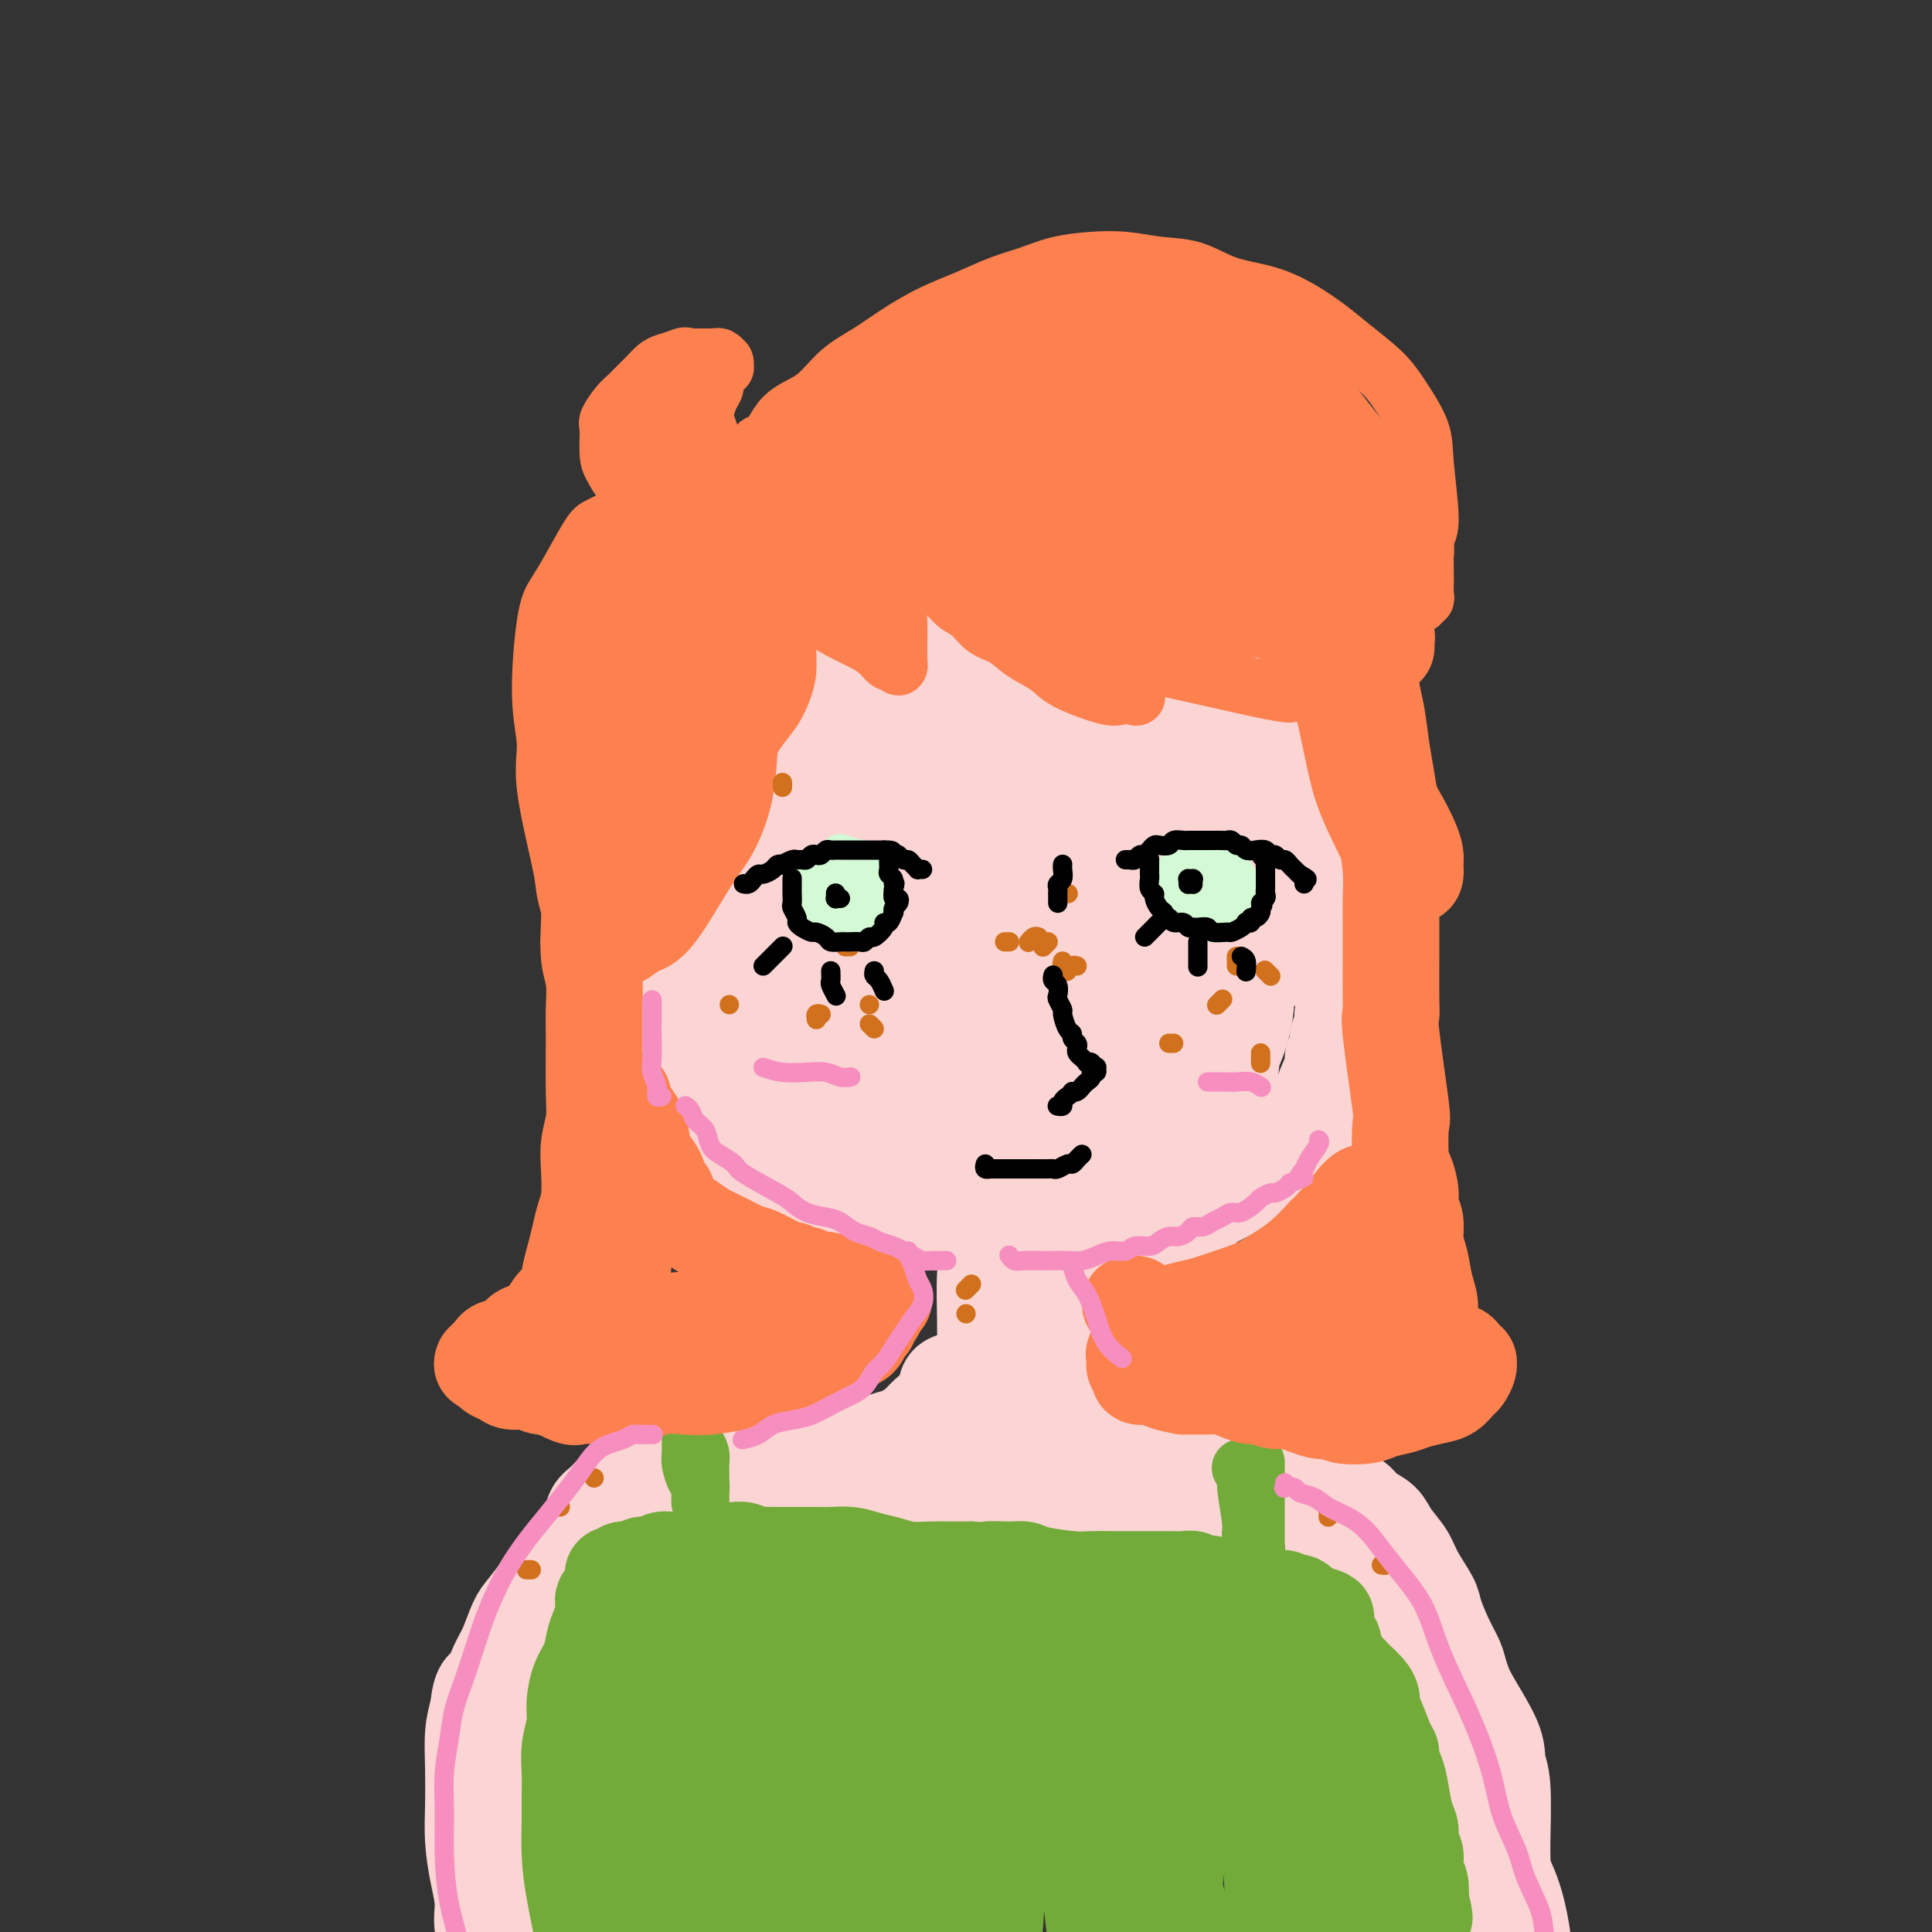 <svg viewBox='0 0 400 400' version='1.1' xmlns='http://www.w3.org/2000/svg' xmlns:xlink='http://www.w3.org/1999/xlink'><rect x="0" y="0" width="400" height="400" fill="#333333" stroke="none"/><g fill='none' stroke='#FBD4D4' stroke-width='20' stroke-linecap='round' stroke-linejoin='round'><path d='M135,119c-0.113,0.685 -0.227,1.370 0,2c0.227,0.630 0.793,1.205 1,2c0.207,0.795 0.054,1.810 0,3c-0.054,1.190 -0.011,2.556 0,4c0.011,1.444 -0.011,2.965 0,5c0.011,2.035 0.054,4.583 0,7c-0.054,2.417 -0.207,4.704 0,7c0.207,2.296 0.773,4.601 1,7c0.227,2.399 0.114,4.892 0,7c-0.114,2.108 -0.228,3.830 0,6c0.228,2.170 0.797,4.789 1,7c0.203,2.211 0.041,4.016 0,6c-0.041,1.984 0.041,4.147 0,6c-0.041,1.853 -0.204,3.395 0,5c0.204,1.605 0.776,3.271 1,5c0.224,1.729 0.102,3.520 0,5c-0.102,1.480 -0.183,2.650 0,4c0.183,1.350 0.630,2.879 1,4c0.370,1.121 0.662,1.833 1,3c0.338,1.167 0.721,2.788 1,4c0.279,1.212 0.455,2.015 1,3c0.545,0.985 1.460,2.151 2,3c0.540,0.849 0.707,1.382 1,2c0.293,0.618 0.712,1.320 1,2c0.288,0.680 0.443,1.338 1,2c0.557,0.662 1.514,1.329 2,2c0.486,0.671 0.500,1.345 1,2c0.500,0.655 1.484,1.289 2,2c0.516,0.711 0.562,1.499 1,2c0.438,0.501 1.268,0.715 2,1c0.732,0.285 1.366,0.643 2,1'/><path d='M158,240c1.995,2.261 1.482,1.914 2,2c0.518,0.086 2.067,0.604 3,1c0.933,0.396 1.250,0.669 2,1c0.750,0.331 1.933,0.718 3,1c1.067,0.282 2.018,0.458 3,1c0.982,0.542 1.995,1.451 3,2c1.005,0.549 2.000,0.738 3,1c1.000,0.262 2.004,0.596 3,1c0.996,0.404 1.984,0.878 3,1c1.016,0.122 2.060,-0.107 3,0c0.940,0.107 1.778,0.549 3,1c1.222,0.451 2.830,0.909 4,1c1.170,0.091 1.903,-0.187 3,0c1.097,0.187 2.560,0.839 4,1c1.440,0.161 2.858,-0.167 4,0c1.142,0.167 2.010,0.830 3,1c0.990,0.170 2.103,-0.154 3,0c0.897,0.154 1.577,0.788 3,1c1.423,0.212 3.588,0.004 5,0c1.412,-0.004 2.072,0.195 3,0c0.928,-0.195 2.125,-0.783 3,-1c0.875,-0.217 1.428,-0.062 2,0c0.572,0.062 1.164,0.030 2,0c0.836,-0.030 1.914,-0.060 3,0c1.086,0.060 2.178,0.208 3,0c0.822,-0.208 1.375,-0.774 2,-1c0.625,-0.226 1.322,-0.112 2,0c0.678,0.112 1.336,0.222 2,0c0.664,-0.222 1.332,-0.778 2,-1c0.668,-0.222 1.334,-0.111 2,0'/><path d='M244,253c5.153,-0.659 2.536,-0.807 2,-1c-0.536,-0.193 1.011,-0.433 2,-1c0.989,-0.567 1.421,-1.462 2,-2c0.579,-0.538 1.306,-0.718 2,-1c0.694,-0.282 1.355,-0.667 2,-1c0.645,-0.333 1.272,-0.613 2,-1c0.728,-0.387 1.556,-0.881 2,-1c0.444,-0.119 0.505,0.135 1,0c0.495,-0.135 1.426,-0.661 2,-1c0.574,-0.339 0.791,-0.493 1,-1c0.209,-0.507 0.409,-1.367 1,-2c0.591,-0.633 1.573,-1.038 2,-1c0.427,0.038 0.300,0.519 1,0c0.700,-0.519 2.229,-2.040 3,-3c0.771,-0.960 0.785,-1.360 1,-2c0.215,-0.640 0.630,-1.519 1,-2c0.370,-0.481 0.695,-0.563 1,-1c0.305,-0.437 0.588,-1.230 1,-2c0.412,-0.770 0.952,-1.519 1,-2c0.048,-0.481 -0.394,-0.694 0,-2c0.394,-1.306 1.626,-3.705 2,-5c0.374,-1.295 -0.111,-1.487 0,-2c0.111,-0.513 0.818,-1.349 1,-2c0.182,-0.651 -0.161,-1.119 0,-2c0.161,-0.881 0.827,-2.174 1,-3c0.173,-0.826 -0.146,-1.184 0,-2c0.146,-0.816 0.756,-2.090 1,-3c0.244,-0.910 0.122,-1.455 0,-2'/><path d='M279,205c1.563,-5.143 0.471,-2.001 0,-1c-0.471,1.001 -0.322,-0.140 0,-1c0.322,-0.860 0.818,-1.437 1,-2c0.182,-0.563 0.049,-1.110 0,-2c-0.049,-0.890 -0.013,-2.123 0,-3c0.013,-0.877 0.003,-1.396 0,-2c-0.003,-0.604 -0.001,-1.291 0,-3c0.001,-1.709 0.000,-4.439 0,-6c-0.000,-1.561 -0.000,-1.953 0,-3c0.000,-1.047 0.000,-2.747 0,-4c-0.000,-1.253 -0.000,-2.057 0,-3c0.000,-0.943 0.000,-2.023 0,-3c-0.000,-0.977 -0.000,-1.851 0,-3c0.000,-1.149 0.000,-2.574 0,-4c-0.000,-1.426 -0.000,-2.852 0,-4c0.000,-1.148 0.000,-2.016 0,-3c-0.000,-0.984 -0.000,-2.083 0,-3c0.000,-0.917 0.000,-1.653 0,-2c-0.000,-0.347 -0.000,-0.306 0,-2c0.000,-1.694 0.000,-5.125 0,-7c-0.000,-1.875 -0.000,-2.196 0,-3c0.000,-0.804 0.001,-2.091 0,-3c-0.001,-0.909 -0.004,-1.441 0,-2c0.004,-0.559 0.016,-1.147 0,-2c-0.016,-0.853 -0.060,-1.972 0,-3c0.060,-1.028 0.222,-1.966 0,-3c-0.222,-1.034 -0.829,-2.163 -1,-3c-0.171,-0.837 0.094,-1.382 0,-2c-0.094,-0.618 -0.547,-1.309 -1,-2'/><path d='M278,121c-0.108,-13.574 0.124,-5.510 0,-3c-0.124,2.510 -0.602,-0.534 -1,-2c-0.398,-1.466 -0.714,-1.352 -1,-2c-0.286,-0.648 -0.542,-2.056 -1,-3c-0.458,-0.944 -1.118,-1.422 -2,-2c-0.882,-0.578 -1.988,-1.255 -3,-2c-1.012,-0.745 -1.932,-1.558 -3,-2c-1.068,-0.442 -2.285,-0.515 -4,-1c-1.715,-0.485 -3.928,-1.384 -6,-2c-2.072,-0.616 -4.005,-0.949 -6,-1c-1.995,-0.051 -4.054,0.178 -6,0c-1.946,-0.178 -3.781,-0.765 -6,-1c-2.219,-0.235 -4.823,-0.117 -7,0c-2.177,0.117 -3.928,0.234 -6,0c-2.072,-0.234 -4.467,-0.820 -7,-1c-2.533,-0.180 -5.205,0.045 -7,0c-1.795,-0.045 -2.713,-0.360 -6,0c-3.287,0.360 -8.943,1.395 -12,2c-3.057,0.605 -3.513,0.780 -5,1c-1.487,0.220 -4.003,0.485 -6,1c-1.997,0.515 -3.475,1.280 -5,2c-1.525,0.720 -3.096,1.395 -5,2c-1.904,0.605 -4.140,1.141 -6,2c-1.860,0.859 -3.344,2.041 -5,3c-1.656,0.959 -3.483,1.694 -5,3c-1.517,1.306 -2.724,3.181 -4,5c-1.276,1.819 -2.620,3.580 -4,5c-1.380,1.420 -2.795,2.498 -4,4c-1.205,1.502 -2.202,3.429 -3,5c-0.798,1.571 -1.399,2.785 -2,4'/><path d='M140,138c-3.083,4.024 -2.290,2.585 -2,2c0.290,-0.585 0.079,-0.317 0,0c-0.079,0.317 -0.024,0.681 1,0c1.024,-0.681 3.019,-2.408 5,-4c1.981,-1.592 3.948,-3.050 7,-5c3.052,-1.950 7.188,-4.392 12,-7c4.812,-2.608 10.298,-5.382 16,-8c5.702,-2.618 11.619,-5.081 17,-7c5.381,-1.919 10.225,-3.294 14,-4c3.775,-0.706 6.481,-0.744 8,-1c1.519,-0.256 1.852,-0.730 2,-1c0.148,-0.270 0.113,-0.338 -1,0c-1.113,0.338 -3.303,1.080 -6,2c-2.697,0.920 -5.901,2.016 -10,4c-4.099,1.984 -9.091,4.855 -13,7c-3.909,2.145 -6.734,3.565 -14,9c-7.266,5.435 -18.975,14.884 -24,20c-5.025,5.116 -3.368,5.899 -3,7c0.368,1.101 -0.555,2.520 0,3c0.555,0.480 2.587,0.020 5,-1c2.413,-1.020 5.206,-2.602 9,-5c3.794,-2.398 8.589,-5.612 14,-9c5.411,-3.388 11.438,-6.949 18,-10c6.562,-3.051 13.659,-5.593 20,-8c6.341,-2.407 11.926,-4.678 16,-6c4.074,-1.322 6.638,-1.695 8,-2c1.362,-0.305 1.520,-0.544 2,-1c0.480,-0.456 1.280,-1.130 -4,0c-5.280,1.130 -16.640,4.065 -28,7'/><path d='M209,120c-8.196,2.200 -13.685,4.701 -20,8c-6.315,3.299 -13.457,7.396 -20,12c-6.543,4.604 -12.488,9.714 -17,15c-4.512,5.286 -7.591,10.747 -10,15c-2.409,4.253 -4.149,7.299 -4,10c0.149,2.701 2.185,5.057 3,6c0.815,0.943 0.407,0.471 0,0'/><path d='M173,164c4.622,-5.476 9.245,-10.951 13,-16c3.755,-5.049 6.644,-9.671 9,-13c2.356,-3.329 4.180,-5.365 5,-7c0.820,-1.635 0.637,-2.869 -1,-3c-1.637,-0.131 -4.729,0.841 -8,3c-3.271,2.159 -6.721,5.506 -11,10c-4.279,4.494 -9.388,10.135 -14,17c-4.612,6.865 -8.728,14.953 -12,23c-3.272,8.047 -5.700,16.052 -7,22c-1.300,5.948 -1.471,9.840 -1,12c0.471,2.160 1.583,2.588 3,2c1.417,-0.588 3.137,-2.192 5,-5c1.863,-2.808 3.868,-6.818 6,-12c2.132,-5.182 4.393,-11.535 6,-18c1.607,-6.465 2.562,-13.043 3,-18c0.438,-4.957 0.359,-8.292 0,-10c-0.359,-1.708 -1.000,-1.788 -2,-1c-1.000,0.788 -2.360,2.443 -4,6c-1.640,3.557 -3.559,9.017 -5,16c-1.441,6.983 -2.405,15.488 -3,23c-0.595,7.512 -0.823,14.032 -1,18c-0.177,3.968 -0.304,5.385 0,7c0.304,1.615 1.038,3.427 3,-1c1.962,-4.427 5.151,-15.092 7,-23c1.849,-7.908 2.359,-13.058 3,-18c0.641,-4.942 1.412,-9.675 2,-12c0.588,-2.325 0.993,-2.242 1,-1c0.007,1.242 -0.383,3.642 -1,9c-0.617,5.358 -1.462,13.674 -2,22c-0.538,8.326 -0.769,16.663 -1,25'/><path d='M166,221c-0.281,11.923 0.518,14.231 1,16c0.482,1.769 0.647,2.998 1,3c0.353,0.002 0.892,-1.224 2,-4c1.108,-2.776 2.784,-7.103 4,-12c1.216,-4.897 1.972,-10.363 3,-17c1.028,-6.637 2.329,-14.447 3,-21c0.671,-6.553 0.712,-11.851 1,-15c0.288,-3.149 0.821,-4.148 1,-3c0.179,1.148 0.002,4.444 0,10c-0.002,5.556 0.172,13.374 0,22c-0.172,8.626 -0.688,18.062 -1,25c-0.312,6.938 -0.419,11.378 0,14c0.419,2.622 1.362,3.425 2,3c0.638,-0.425 0.969,-2.077 2,-6c1.031,-3.923 2.761,-10.117 4,-16c1.239,-5.883 1.986,-11.457 3,-23c1.014,-11.543 2.296,-29.056 3,-36c0.704,-6.944 0.829,-3.319 1,-1c0.171,2.319 0.386,3.333 0,7c-0.386,3.667 -1.373,9.987 -2,16c-0.627,6.013 -0.893,11.718 -1,14c-0.107,2.282 -0.053,1.141 0,0'/><path d='M236,108c-0.070,0.700 -0.141,1.400 0,4c0.141,2.600 0.492,7.100 0,14c-0.492,6.900 -1.827,16.200 -3,26c-1.173,9.800 -2.185,20.102 -3,29c-0.815,8.898 -1.435,16.393 -2,22c-0.565,5.607 -1.075,9.325 -1,12c0.075,2.675 0.735,4.308 1,5c0.265,0.692 0.135,0.445 1,-1c0.865,-1.445 2.725,-4.088 4,-8c1.275,-3.912 1.965,-9.093 3,-16c1.035,-6.907 2.415,-15.541 3,-25c0.585,-9.459 0.375,-19.742 1,-28c0.625,-8.258 2.085,-14.490 3,-18c0.915,-3.510 1.283,-4.298 2,-5c0.717,-0.702 1.781,-1.318 3,-1c1.219,0.318 2.593,1.569 4,5c1.407,3.431 2.846,9.041 4,16c1.154,6.959 2.022,15.267 3,23c0.978,7.733 2.064,14.890 3,20c0.936,5.110 1.721,8.171 2,11c0.279,2.829 0.051,5.426 0,6c-0.051,0.574 0.076,-0.874 0,-3c-0.076,-2.126 -0.354,-4.929 -1,-9c-0.646,-4.071 -1.659,-9.408 -2,-14c-0.341,-4.592 -0.008,-8.437 0,-11c0.008,-2.563 -0.307,-3.844 0,-5c0.307,-1.156 1.237,-2.186 2,-3c0.763,-0.814 1.359,-1.411 2,-2c0.641,-0.589 1.326,-1.168 2,-2c0.674,-0.832 1.337,-1.916 2,-3'/><path d='M269,147c1.439,-1.937 1.038,-1.781 1,-2c-0.038,-0.219 0.288,-0.813 0,0c-0.288,0.813 -1.191,3.032 -2,5c-0.809,1.968 -1.526,3.684 -1,8c0.526,4.316 2.293,11.233 3,14c0.707,2.767 0.353,1.383 0,0'/><path d='M281,152c0.096,0.011 0.192,0.023 0,0c-0.192,-0.023 -0.673,-0.080 -1,0c-0.327,0.080 -0.501,0.299 -1,0c-0.499,-0.299 -1.324,-1.115 -2,-2c-0.676,-0.885 -1.204,-1.837 -2,-3c-0.796,-1.163 -1.859,-2.536 -4,-5c-2.141,-2.464 -5.359,-6.020 -7,-8c-1.641,-1.980 -1.704,-2.385 -2,-3c-0.296,-0.615 -0.824,-1.439 -1,-2c-0.176,-0.561 0.002,-0.859 0,-1c-0.002,-0.141 -0.182,-0.124 0,0c0.182,0.124 0.728,0.354 1,2c0.272,1.646 0.272,4.708 0,7c-0.272,2.292 -0.815,3.816 -1,5c-0.185,1.184 -0.013,2.030 0,3c0.013,0.970 -0.135,2.065 0,3c0.135,0.935 0.552,1.711 0,2c-0.552,0.289 -2.075,0.091 -3,-1c-0.925,-1.091 -1.253,-3.076 -2,-5c-0.747,-1.924 -1.913,-3.787 -3,-6c-1.087,-2.213 -2.096,-4.775 -3,-7c-0.904,-2.225 -1.704,-4.114 -2,-5c-0.296,-0.886 -0.088,-0.769 0,-1c0.088,-0.231 0.057,-0.809 0,-1c-0.057,-0.191 -0.140,0.007 0,0c0.140,-0.007 0.501,-0.218 1,0c0.499,0.218 1.134,0.866 2,2c0.866,1.134 1.962,2.752 3,5c1.038,2.248 2.019,5.124 3,8'/><path d='M257,139c1.549,4.089 0.920,7.813 1,11c0.080,3.187 0.867,5.839 1,8c0.133,2.161 -0.388,3.831 -1,5c-0.612,1.169 -1.316,1.838 -2,2c-0.684,0.162 -1.347,-0.184 -2,-1c-0.653,-0.816 -1.295,-2.101 -2,-4c-0.705,-1.899 -1.475,-4.413 -2,-7c-0.525,-2.587 -0.807,-5.247 -1,-8c-0.193,-2.753 -0.296,-5.599 0,-8c0.296,-2.401 0.993,-4.359 2,-6c1.007,-1.641 2.326,-2.967 3,-4c0.674,-1.033 0.702,-1.772 2,-3c1.298,-1.228 3.864,-2.944 5,-4c1.136,-1.056 0.841,-1.452 1,-2c0.159,-0.548 0.774,-1.250 1,-2c0.226,-0.750 0.065,-1.550 0,-2c-0.065,-0.450 -0.032,-0.552 0,-1c0.032,-0.448 0.065,-1.242 0,-2c-0.065,-0.758 -0.229,-1.479 0,-2c0.229,-0.521 0.849,-0.843 1,-1c0.151,-0.157 -0.167,-0.151 0,0c0.167,0.151 0.818,0.446 1,1c0.182,0.554 -0.106,1.367 0,2c0.106,0.633 0.606,1.087 1,2c0.394,0.913 0.683,2.287 1,4c0.317,1.713 0.662,3.766 1,6c0.338,2.234 0.668,4.650 1,7c0.332,2.350 0.666,4.633 1,7c0.334,2.367 0.667,4.819 1,7c0.333,2.181 0.667,4.090 1,6'/><path d='M272,150c1.550,7.426 0.923,5.490 1,6c0.077,0.510 0.856,3.464 1,6c0.144,2.536 -0.346,4.654 -1,7c-0.654,2.346 -1.471,4.921 -2,7c-0.529,2.079 -0.769,3.661 -3,7c-2.231,3.339 -6.452,8.435 -9,11c-2.548,2.565 -3.423,2.599 -5,3c-1.577,0.401 -3.854,1.167 -6,1c-2.146,-0.167 -4.159,-1.268 -6,-2c-1.841,-0.732 -3.508,-1.094 -5,-1c-1.492,0.094 -2.807,0.645 -4,1c-1.193,0.355 -2.263,0.515 -3,1c-0.737,0.485 -1.141,1.294 -2,2c-0.859,0.706 -2.173,1.309 -3,2c-0.827,0.691 -1.168,1.471 -2,2c-0.832,0.529 -2.157,0.809 -3,1c-0.843,0.191 -1.204,0.293 -2,0c-0.796,-0.293 -2.026,-0.982 -4,-2c-1.974,-1.018 -4.691,-2.365 -6,-4c-1.309,-1.635 -1.208,-3.557 -1,-6c0.208,-2.443 0.524,-5.408 1,-9c0.476,-3.592 1.110,-7.811 2,-13c0.890,-5.189 2.034,-11.349 3,-17c0.966,-5.651 1.755,-10.795 2,-15c0.245,-4.205 -0.053,-7.472 0,-9c0.053,-1.528 0.458,-1.317 0,-1c-0.458,0.317 -1.777,0.739 -3,3c-1.223,2.261 -2.349,6.360 -4,12c-1.651,5.640 -3.825,12.820 -6,20'/><path d='M202,163c-3.047,10.340 -4.163,19.189 -5,27c-0.837,7.811 -1.393,14.584 -2,20c-0.607,5.416 -1.264,9.474 -2,12c-0.736,2.526 -1.549,3.521 -2,4c-0.451,0.479 -0.539,0.442 -1,-1c-0.461,-1.442 -1.295,-4.291 -2,-8c-0.705,-3.709 -1.282,-8.280 -2,-14c-0.718,-5.720 -1.576,-12.591 -2,-19c-0.424,-6.409 -0.415,-12.357 0,-17c0.415,-4.643 1.235,-7.981 2,-10c0.765,-2.019 1.473,-2.719 2,-3c0.527,-0.281 0.872,-0.143 1,2c0.128,2.143 0.039,6.292 0,12c-0.039,5.708 -0.026,12.976 0,20c0.026,7.024 0.067,13.803 0,20c-0.067,6.197 -0.243,11.810 0,16c0.243,4.190 0.903,6.957 1,9c0.097,2.043 -0.371,3.363 0,4c0.371,0.637 1.580,0.590 3,0c1.420,-0.590 3.049,-1.725 5,-4c1.951,-2.275 4.222,-5.692 6,-8c1.778,-2.308 3.062,-3.508 5,-14c1.938,-10.492 4.531,-30.274 6,-41c1.469,-10.726 1.813,-12.394 2,-14c0.187,-1.606 0.217,-3.150 0,-4c-0.217,-0.850 -0.683,-1.007 -1,0c-0.317,1.007 -0.487,3.177 -1,8c-0.513,4.823 -1.369,12.298 -2,21c-0.631,8.702 -1.037,18.629 -1,27c0.037,8.371 0.519,15.185 1,22'/><path d='M213,230c0.283,9.497 0.991,8.739 2,9c1.009,0.261 2.318,1.543 4,1c1.682,-0.543 3.735,-2.909 6,-6c2.265,-3.091 4.740,-6.907 7,-12c2.260,-5.093 4.305,-11.463 6,-18c1.695,-6.537 3.040,-13.242 4,-19c0.960,-5.758 1.536,-10.569 2,-13c0.464,-2.431 0.817,-2.481 1,-2c0.183,0.481 0.198,1.492 0,4c-0.198,2.508 -0.608,6.514 -1,14c-0.392,7.486 -0.767,18.452 -1,27c-0.233,8.548 -0.324,14.677 0,19c0.324,4.323 1.063,6.840 2,8c0.937,1.160 2.072,0.962 3,1c0.928,0.038 1.650,0.310 3,-4c1.350,-4.310 3.327,-13.204 4,-20c0.673,-6.796 0.041,-11.494 0,-16c-0.041,-4.506 0.510,-8.820 1,-11c0.490,-2.180 0.919,-2.224 1,-2c0.081,0.224 -0.186,0.717 0,3c0.186,2.283 0.824,6.354 1,10c0.176,3.646 -0.109,6.865 -1,10c-0.891,3.135 -2.387,6.185 -4,9c-1.613,2.815 -3.342,5.394 -6,8c-2.658,2.606 -6.244,5.240 -9,7c-2.756,1.760 -4.680,2.646 -9,4c-4.320,1.354 -11.034,3.177 -16,4c-4.966,0.823 -8.183,0.645 -11,0c-2.817,-0.645 -5.233,-1.756 -7,-3c-1.767,-1.244 -2.883,-2.622 -4,-4'/><path d='M191,238c-1.450,-1.448 0.424,-1.567 2,-2c1.576,-0.433 2.852,-1.181 5,-2c2.148,-0.819 5.166,-1.710 8,-3c2.834,-1.290 5.484,-2.977 8,-5c2.516,-2.023 4.898,-4.380 7,-7c2.102,-2.620 3.923,-5.504 5,-9c1.077,-3.496 1.411,-7.605 1,-13c-0.411,-5.395 -1.565,-12.077 -3,-19c-1.435,-6.923 -3.151,-14.086 -5,-20c-1.849,-5.914 -3.833,-10.580 -5,-15c-1.167,-4.420 -1.519,-8.596 -2,-12c-0.481,-3.404 -1.093,-6.038 -1,-8c0.093,-1.962 0.891,-3.254 2,-4c1.109,-0.746 2.529,-0.947 4,-1c1.471,-0.053 2.991,0.040 5,1c2.009,0.960 4.506,2.786 7,6c2.494,3.214 4.986,7.814 7,13c2.014,5.186 3.548,10.957 5,16c1.452,5.043 2.820,9.358 4,17c1.180,7.642 2.173,18.611 2,25c-0.173,6.389 -1.510,8.197 -3,10c-1.490,1.803 -3.132,3.601 -4,4c-0.868,0.399 -0.962,-0.600 -1,-1c-0.038,-0.400 -0.019,-0.200 0,0'/><path d='M204,241c-0.123,1.890 -0.246,3.780 0,5c0.246,1.220 0.861,1.771 1,5c0.139,3.229 -0.197,9.136 0,13c0.197,3.864 0.929,5.687 1,8c0.071,2.313 -0.517,5.118 -1,7c-0.483,1.882 -0.862,2.840 -1,4c-0.138,1.160 -0.037,2.520 0,3c0.037,0.480 0.010,0.079 0,0c-0.010,-0.079 -0.003,0.163 0,0c0.003,-0.163 0.004,-0.733 0,-2c-0.004,-1.267 -0.011,-3.232 0,-5c0.011,-1.768 0.040,-3.338 0,-6c-0.040,-2.662 -0.148,-6.415 0,-9c0.148,-2.585 0.551,-4.001 1,-5c0.449,-0.999 0.942,-1.582 1,-2c0.058,-0.418 -0.321,-0.671 0,0c0.321,0.671 1.341,2.266 2,4c0.659,1.734 0.958,3.607 1,6c0.042,2.393 -0.171,5.306 0,8c0.171,2.694 0.728,5.170 1,7c0.272,1.830 0.259,3.014 0,4c-0.259,0.986 -0.763,1.773 -1,2c-0.237,0.227 -0.208,-0.105 0,-1c0.208,-0.895 0.595,-2.352 1,-4c0.405,-1.648 0.826,-3.488 1,-6c0.174,-2.512 0.099,-5.695 0,-8c-0.099,-2.305 -0.222,-3.731 0,-4c0.222,-0.269 0.791,0.620 1,2c0.209,1.380 0.060,3.251 0,6c-0.060,2.749 -0.030,6.374 0,10'/><path d='M212,283c0.167,3.000 0.083,1.500 0,0'/><path d='M212,261c0.485,0.296 0.971,0.591 1,1c0.029,0.409 -0.398,0.931 0,2c0.398,1.069 1.622,2.686 2,5c0.378,2.314 -0.091,5.326 0,8c0.091,2.674 0.742,5.009 1,7c0.258,1.991 0.121,3.638 0,5c-0.121,1.362 -0.228,2.440 0,3c0.228,0.560 0.789,0.601 1,0c0.211,-0.601 0.070,-1.845 0,-3c-0.070,-1.155 -0.070,-2.222 0,-4c0.070,-1.778 0.211,-4.265 0,-7c-0.211,-2.735 -0.774,-5.716 -1,-8c-0.226,-2.284 -0.114,-3.872 0,-5c0.114,-1.128 0.230,-1.798 0,-2c-0.230,-0.202 -0.808,0.062 -1,0c-0.192,-0.062 0.001,-0.451 0,0c-0.001,0.451 -0.194,1.743 0,3c0.194,1.257 0.777,2.478 1,4c0.223,1.522 0.086,3.346 0,5c-0.086,1.654 -0.120,3.140 0,4c0.120,0.860 0.396,1.096 0,1c-0.396,-0.096 -1.464,-0.522 -2,-1c-0.536,-0.478 -0.540,-1.008 -1,-2c-0.460,-0.992 -1.377,-2.447 -2,-3c-0.623,-0.553 -0.954,-0.203 -1,0c-0.046,0.203 0.192,0.259 0,1c-0.192,0.741 -0.814,2.168 -1,4c-0.186,1.832 0.065,4.070 0,6c-0.065,1.930 -0.447,3.551 -1,5c-0.553,1.449 -1.276,2.724 -2,4'/><path d='M206,294c-1.096,3.436 -1.336,2.024 -2,2c-0.664,-0.024 -1.754,1.338 -3,2c-1.246,0.662 -2.649,0.623 -4,1c-1.351,0.377 -2.649,1.169 -4,2c-1.351,0.831 -2.754,1.701 -4,2c-1.246,0.299 -2.334,0.029 -3,0c-0.666,-0.029 -0.910,0.185 -1,0c-0.090,-0.185 -0.026,-0.767 0,-1c0.026,-0.233 0.013,-0.116 0,0'/><path d='M197,286c-0.389,0.162 -0.779,0.323 -1,1c-0.221,0.677 -0.275,1.869 -1,3c-0.725,1.131 -2.122,2.201 -3,3c-0.878,0.799 -1.238,1.327 -2,2c-0.762,0.673 -1.928,1.489 -3,2c-1.072,0.511 -2.051,0.715 -3,1c-0.949,0.285 -1.869,0.650 -3,1c-1.131,0.350 -2.472,0.686 -4,1c-1.528,0.314 -3.242,0.606 -5,1c-1.758,0.394 -3.561,0.889 -5,1c-1.439,0.111 -2.514,-0.162 -4,0c-1.486,0.162 -3.384,0.760 -5,1c-1.616,0.240 -2.951,0.120 -4,0c-1.049,-0.120 -1.813,-0.242 -3,0c-1.187,0.242 -2.797,0.848 -4,1c-1.203,0.152 -1.999,-0.152 -3,0c-1.001,0.152 -2.207,0.758 -3,1c-0.793,0.242 -1.171,0.121 -2,0c-0.829,-0.121 -2.108,-0.242 -3,0c-0.892,0.242 -1.397,0.845 -2,1c-0.603,0.155 -1.303,-0.139 -2,0c-0.697,0.139 -1.390,0.712 -2,1c-0.610,0.288 -1.136,0.292 -2,1c-0.864,0.708 -2.065,2.120 -3,3c-0.935,0.880 -1.602,1.228 -2,2c-0.398,0.772 -0.527,1.966 -1,3c-0.473,1.034 -1.292,1.906 -2,3c-0.708,1.094 -1.306,2.410 -2,4c-0.694,1.590 -1.484,3.454 -2,5c-0.516,1.546 -0.758,2.773 -1,4'/><path d='M115,332c-2.190,4.597 -1.165,4.090 -1,5c0.165,0.910 -0.529,3.239 -1,5c-0.471,1.761 -0.718,2.955 -1,4c-0.282,1.045 -0.597,1.942 -1,3c-0.403,1.058 -0.893,2.279 -1,3c-0.107,0.721 0.170,0.944 0,1c-0.170,0.056 -0.787,-0.056 -1,0c-0.213,0.056 -0.020,0.278 0,0c0.020,-0.278 -0.131,-1.056 0,-2c0.131,-0.944 0.543,-2.054 1,-3c0.457,-0.946 0.959,-1.729 2,-3c1.041,-1.271 2.621,-3.032 4,-5c1.379,-1.968 2.558,-4.145 4,-6c1.442,-1.855 3.146,-3.390 5,-5c1.854,-1.610 3.859,-3.297 6,-5c2.141,-1.703 4.418,-3.422 7,-5c2.582,-1.578 5.470,-3.015 8,-4c2.530,-0.985 4.702,-1.517 7,-2c2.298,-0.483 4.721,-0.917 7,-1c2.279,-0.083 4.415,0.184 7,0c2.585,-0.184 5.619,-0.821 8,-1c2.381,-0.179 4.109,0.098 6,0c1.891,-0.098 3.944,-0.571 5,-1c1.056,-0.429 1.116,-0.815 1,-1c-0.116,-0.185 -0.406,-0.171 -1,0c-0.594,0.171 -1.491,0.499 -3,1c-1.509,0.501 -3.631,1.176 -6,2c-2.369,0.824 -4.984,1.799 -8,3c-3.016,1.201 -6.433,2.629 -9,4c-2.567,1.371 -4.283,2.686 -6,4'/><path d='M154,323c-5.647,2.214 -3.765,1.250 -3,1c0.765,-0.250 0.413,0.213 1,0c0.587,-0.213 2.114,-1.103 4,-2c1.886,-0.897 4.131,-1.800 7,-3c2.869,-1.200 6.361,-2.695 10,-4c3.639,-1.305 7.423,-2.420 11,-4c3.577,-1.580 6.946,-3.625 10,-5c3.054,-1.375 5.792,-2.082 8,-3c2.208,-0.918 3.887,-2.049 5,-3c1.113,-0.951 1.659,-1.722 2,-2c0.341,-0.278 0.475,-0.064 1,-1c0.525,-0.936 1.439,-3.021 2,-4c0.561,-0.979 0.769,-0.851 1,-1c0.231,-0.149 0.485,-0.573 1,-1c0.515,-0.427 1.292,-0.855 2,-1c0.708,-0.145 1.347,-0.008 2,0c0.653,0.008 1.319,-0.115 2,0c0.681,0.115 1.378,0.467 2,1c0.622,0.533 1.167,1.246 2,2c0.833,0.754 1.952,1.549 3,2c1.048,0.451 2.026,0.558 3,1c0.974,0.442 1.944,1.218 3,2c1.056,0.782 2.197,1.571 3,2c0.803,0.429 1.268,0.497 2,1c0.732,0.503 1.732,1.441 3,2c1.268,0.559 2.804,0.738 4,1c1.196,0.262 2.053,0.606 3,1c0.947,0.394 1.986,0.837 3,1c1.014,0.163 2.004,0.047 3,0c0.996,-0.047 1.998,-0.023 3,0'/><path d='M257,306c3.016,0.689 2.555,0.910 3,1c0.445,0.090 1.796,0.048 3,0c1.204,-0.048 2.262,-0.102 3,0c0.738,0.102 1.155,0.359 3,1c1.845,0.641 5.117,1.666 7,2c1.883,0.334 2.376,-0.022 3,0c0.624,0.022 1.379,0.421 2,1c0.621,0.579 1.110,1.339 2,2c0.890,0.661 2.183,1.224 3,2c0.817,0.776 1.160,1.767 2,3c0.840,1.233 2.178,2.710 3,4c0.822,1.290 1.127,2.393 2,4c0.873,1.607 2.315,3.718 3,5c0.685,1.282 0.614,1.737 1,3c0.386,1.263 1.228,3.336 2,5c0.772,1.664 1.475,2.919 2,4c0.525,1.081 0.872,1.988 1,3c0.128,1.012 0.036,2.128 0,3c-0.036,0.872 -0.016,1.501 0,2c0.016,0.499 0.028,0.867 0,1c-0.028,0.133 -0.095,0.030 0,0c0.095,-0.030 0.352,0.012 0,0c-0.352,-0.012 -1.314,-0.078 -2,-1c-0.686,-0.922 -1.096,-2.702 -2,-4c-0.904,-1.298 -2.303,-2.116 -4,-4c-1.697,-1.884 -3.692,-4.835 -5,-7c-1.308,-2.165 -1.929,-3.544 -4,-6c-2.071,-2.456 -5.592,-5.987 -8,-8c-2.408,-2.013 -3.704,-2.506 -5,-3'/><path d='M272,319c-5.376,-5.595 -3.817,-3.082 -4,-3c-0.183,0.082 -2.110,-2.268 -4,-4c-1.890,-1.732 -3.744,-2.845 -5,-4c-1.256,-1.155 -1.914,-2.350 -3,-3c-1.086,-0.650 -2.599,-0.754 -4,-1c-1.401,-0.246 -2.689,-0.635 -4,-1c-1.311,-0.365 -2.646,-0.706 -4,-1c-1.354,-0.294 -2.729,-0.542 -4,-1c-1.271,-0.458 -2.438,-1.128 -4,-2c-1.562,-0.872 -3.518,-1.947 -5,-3c-1.482,-1.053 -2.488,-2.084 -4,-3c-1.512,-0.916 -3.529,-1.716 -5,-3c-1.471,-1.284 -2.394,-3.052 -3,-4c-0.606,-0.948 -0.895,-1.074 -1,-1c-0.105,0.074 -0.028,0.350 0,1c0.028,0.650 0.006,1.676 0,3c-0.006,1.324 0.002,2.947 0,8c-0.002,5.053 -0.015,13.535 0,18c0.015,4.465 0.058,4.913 0,6c-0.058,1.087 -0.217,2.813 3,3c3.217,0.187 9.810,-1.165 13,-2c3.190,-0.835 2.978,-1.153 3,-1c0.022,0.153 0.280,0.776 0,1c-0.280,0.224 -1.098,0.049 -3,0c-1.902,-0.049 -4.888,0.028 -8,0c-3.112,-0.028 -6.350,-0.162 -10,0c-3.650,0.162 -7.714,0.621 -13,1c-5.286,0.379 -11.796,0.680 -18,2c-6.204,1.320 -12.102,3.660 -18,6'/><path d='M167,331c-5.957,2.152 -11.850,4.532 -17,7c-5.150,2.468 -9.556,5.025 -13,7c-3.444,1.975 -5.925,3.369 -7,4c-1.075,0.631 -0.745,0.500 0,0c0.745,-0.500 1.904,-1.369 4,-3c2.096,-1.631 5.128,-4.023 9,-7c3.872,-2.977 8.585,-6.537 14,-10c5.415,-3.463 11.534,-6.828 17,-10c5.466,-3.172 10.281,-6.153 15,-8c4.719,-1.847 9.343,-2.562 13,-3c3.657,-0.438 6.348,-0.600 8,-1c1.652,-0.400 2.266,-1.040 2,-1c-0.266,0.040 -1.410,0.760 -2,1c-0.590,0.240 -0.626,0.002 -8,2c-7.374,1.998 -22.088,6.233 -31,9c-8.912,2.767 -12.023,4.067 -16,6c-3.977,1.933 -8.820,4.501 -12,6c-3.180,1.499 -4.697,1.931 -5,2c-0.303,0.069 0.607,-0.225 3,-1c2.393,-0.775 6.271,-2.032 9,-3c2.729,-0.968 4.311,-1.647 17,-3c12.689,-1.353 36.484,-3.380 51,-4c14.516,-0.620 19.752,0.168 27,1c7.248,0.832 16.507,1.707 23,3c6.493,1.293 10.221,3.004 13,4c2.779,0.996 4.611,1.277 5,2c0.389,0.723 -0.664,1.887 -2,3c-1.336,1.113 -2.953,2.175 -5,3c-2.047,0.825 -4.523,1.412 -7,2'/><path d='M272,339c-3.874,1.505 -6.560,1.267 -10,1c-3.440,-0.267 -7.635,-0.562 -12,-1c-4.365,-0.438 -8.899,-1.019 -14,-2c-5.101,-0.981 -10.769,-2.362 -16,-4c-5.231,-1.638 -10.026,-3.533 -15,-5c-4.974,-1.467 -10.126,-2.505 -14,-3c-3.874,-0.495 -6.471,-0.446 -8,0c-1.529,0.446 -1.991,1.287 -2,2c-0.009,0.713 0.435,1.296 2,2c1.565,0.704 4.250,1.529 8,2c3.750,0.471 8.566,0.589 14,1c5.434,0.411 11.487,1.115 18,2c6.513,0.885 13.486,1.949 20,3c6.514,1.051 12.570,2.087 17,3c4.430,0.913 7.234,1.703 9,2c1.766,0.297 2.495,0.103 2,0c-0.495,-0.103 -2.213,-0.114 -5,0c-2.787,0.114 -6.644,0.354 -11,0c-4.356,-0.354 -9.213,-1.300 -15,-2c-5.787,-0.700 -12.506,-1.154 -19,-2c-6.494,-0.846 -12.764,-2.085 -19,-3c-6.236,-0.915 -12.439,-1.505 -18,-2c-5.561,-0.495 -10.482,-0.895 -15,-1c-4.518,-0.105 -8.635,0.085 -12,0c-3.365,-0.085 -5.979,-0.446 -9,-1c-3.021,-0.554 -6.450,-1.300 -9,-2c-2.550,-0.700 -4.219,-1.352 -6,-2c-1.781,-0.648 -3.672,-1.290 -5,-2c-1.328,-0.710 -2.094,-1.489 -3,-2c-0.906,-0.511 -1.953,-0.756 -3,-1'/><path d='M122,322c-4.153,-1.417 -1.535,-0.460 -1,0c0.535,0.460 -1.011,0.422 -2,1c-0.989,0.578 -1.419,1.772 -2,3c-0.581,1.228 -1.312,2.490 -2,4c-0.688,1.510 -1.332,3.268 -2,5c-0.668,1.732 -1.360,3.437 -2,5c-0.640,1.563 -1.229,2.984 -2,5c-0.771,2.016 -1.723,4.626 -2,7c-0.277,2.374 0.122,4.512 0,7c-0.122,2.488 -0.764,5.327 -1,8c-0.236,2.673 -0.064,5.179 0,8c0.064,2.821 0.021,5.958 0,9c-0.021,3.042 -0.020,5.988 0,9c0.020,3.012 0.058,6.090 0,9c-0.058,2.910 -0.212,5.653 0,8c0.212,2.347 0.790,4.300 1,6c0.210,1.700 0.053,3.148 0,4c-0.053,0.852 -0.002,1.109 0,1c0.002,-0.109 -0.046,-0.585 0,-1c0.046,-0.415 0.184,-0.771 0,-2c-0.184,-1.229 -0.692,-3.333 -1,-5c-0.308,-1.667 -0.415,-2.898 -1,-5c-0.585,-2.102 -1.647,-5.073 -2,-7c-0.353,-1.927 0.002,-2.808 0,-7c-0.002,-4.192 -0.362,-11.695 0,-16c0.362,-4.305 1.448,-5.412 2,-7c0.552,-1.588 0.572,-3.658 1,-6c0.428,-2.342 1.265,-4.955 2,-7c0.735,-2.045 1.367,-3.523 2,-5'/><path d='M110,353c1.380,-4.764 1.330,-4.174 2,-5c0.670,-0.826 2.061,-3.070 3,-5c0.939,-1.930 1.427,-3.548 2,-5c0.573,-1.452 1.231,-2.737 2,-4c0.769,-1.263 1.648,-2.504 2,-3c0.352,-0.496 0.176,-0.248 0,0'/><path d='M127,314c0.036,0.493 0.072,0.987 0,1c-0.072,0.013 -0.253,-0.454 -1,0c-0.747,0.454 -2.062,1.828 -3,3c-0.938,1.172 -1.500,2.143 -2,3c-0.500,0.857 -0.939,1.600 -2,3c-1.061,1.400 -2.744,3.456 -4,5c-1.256,1.544 -2.084,2.574 -3,4c-0.916,1.426 -1.919,3.246 -3,5c-1.081,1.754 -2.241,3.441 -3,5c-0.759,1.559 -1.118,2.989 -2,5c-0.882,2.011 -2.288,4.603 -3,7c-0.712,2.397 -0.729,4.600 -1,7c-0.271,2.400 -0.794,4.996 -1,8c-0.206,3.004 -0.094,6.416 0,9c0.094,2.584 0.169,4.340 1,9c0.831,4.660 2.419,12.224 3,16c0.581,3.776 0.154,3.765 0,4c-0.154,0.235 -0.035,0.717 0,1c0.035,0.283 -0.014,0.367 0,0c0.014,-0.367 0.092,-1.183 0,-2c-0.092,-0.817 -0.354,-1.634 -1,-3c-0.646,-1.366 -1.676,-3.282 -2,-5c-0.324,-1.718 0.057,-3.237 0,-5c-0.057,-1.763 -0.552,-3.769 -1,-6c-0.448,-2.231 -0.849,-4.686 -1,-7c-0.151,-2.314 -0.051,-4.486 0,-7c0.051,-2.514 0.052,-5.369 0,-8c-0.052,-2.631 -0.158,-5.037 0,-7c0.158,-1.963 0.579,-3.481 1,-5'/><path d='M99,354c0.512,-5.112 1.291,-4.393 2,-5c0.709,-0.607 1.349,-2.539 2,-4c0.651,-1.461 1.314,-2.449 2,-4c0.686,-1.551 1.395,-3.665 2,-5c0.605,-1.335 1.104,-1.892 2,-3c0.896,-1.108 2.187,-2.766 3,-4c0.813,-1.234 1.146,-2.044 2,-3c0.854,-0.956 2.228,-2.059 3,-3c0.772,-0.941 0.942,-1.719 2,-3c1.058,-1.281 3.003,-3.065 4,-4c0.997,-0.935 1.044,-1.020 1,-1c-0.044,0.020 -0.180,0.146 0,0c0.180,-0.146 0.676,-0.565 1,-1c0.324,-0.435 0.476,-0.887 1,-1c0.524,-0.113 1.419,0.114 2,0c0.581,-0.114 0.849,-0.569 2,-1c1.151,-0.431 3.186,-0.837 4,-1c0.814,-0.163 0.407,-0.081 0,0'/><path d='M254,309c-0.159,0.017 -0.319,0.033 0,0c0.319,-0.033 1.116,-0.117 2,0c0.884,0.117 1.855,0.434 3,1c1.145,0.566 2.465,1.382 4,2c1.535,0.618 3.284,1.040 5,2c1.716,0.960 3.400,2.459 5,4c1.600,1.541 3.116,3.124 5,5c1.884,1.876 4.136,4.047 6,6c1.864,1.953 3.339,3.690 5,6c1.661,2.310 3.509,5.192 5,8c1.491,2.808 2.626,5.540 4,8c1.374,2.460 2.986,4.648 4,7c1.014,2.352 1.430,4.867 2,7c0.570,2.133 1.294,3.884 2,6c0.706,2.116 1.393,4.596 2,7c0.607,2.404 1.133,4.733 2,7c0.867,2.267 2.074,4.471 3,7c0.926,2.529 1.570,5.382 2,8c0.430,2.618 0.647,5.000 1,7c0.353,2.000 0.842,3.616 1,5c0.158,1.384 -0.017,2.535 0,3c0.017,0.465 0.225,0.244 0,0c-0.225,-0.244 -0.882,-0.512 -1,-1c-0.118,-0.488 0.304,-1.198 0,-3c-0.304,-1.802 -1.335,-4.697 -2,-7c-0.665,-2.303 -0.965,-4.015 -2,-7c-1.035,-2.985 -2.805,-7.245 -4,-11c-1.195,-3.755 -1.815,-7.007 -3,-10c-1.185,-2.993 -2.934,-5.729 -4,-8c-1.066,-2.271 -1.447,-4.077 -2,-6c-0.553,-1.923 -1.276,-3.961 -2,-6'/><path d='M297,356c-3.454,-9.712 -2.088,-4.492 -2,-4c0.088,0.492 -1.101,-3.743 -2,-6c-0.899,-2.257 -1.509,-2.535 -3,-5c-1.491,-2.465 -3.865,-7.115 -5,-9c-1.135,-1.885 -1.033,-1.003 -1,-1c0.033,0.003 -0.002,-0.872 0,-2c0.002,-1.128 0.043,-2.507 0,-3c-0.043,-0.493 -0.170,-0.099 0,0c0.170,0.099 0.638,-0.095 1,0c0.362,0.095 0.617,0.481 1,1c0.383,0.519 0.894,1.170 2,2c1.106,0.830 2.807,1.837 4,3c1.193,1.163 1.879,2.481 3,4c1.121,1.519 2.678,3.239 4,5c1.322,1.761 2.411,3.563 3,5c0.589,1.437 0.680,2.510 2,5c1.320,2.490 3.871,6.396 5,9c1.129,2.604 0.837,3.905 1,5c0.163,1.095 0.779,1.985 1,5c0.221,3.015 0.045,8.155 0,11c-0.045,2.845 0.040,3.395 0,5c-0.040,1.605 -0.206,4.265 0,6c0.206,1.735 0.784,2.546 1,4c0.216,1.454 0.072,3.553 0,5c-0.072,1.447 -0.071,2.244 0,3c0.071,0.756 0.211,1.473 0,2c-0.211,0.527 -0.775,0.865 -1,1c-0.225,0.135 -0.113,0.068 0,0'/><path d='M311,407c0.089,6.867 -0.689,0.533 -1,-2c-0.311,-2.533 -0.156,-1.267 0,0'/><path d='M275,335c0.190,0.199 0.381,0.398 -1,-1c-1.381,-1.398 -4.333,-4.393 -7,-7c-2.667,-2.607 -5.047,-4.825 -8,-7c-2.953,-2.175 -6.478,-4.309 -9,-6c-2.522,-1.691 -4.043,-2.941 -10,-4c-5.957,-1.059 -16.352,-1.927 -22,-2c-5.648,-0.073 -6.549,0.648 -8,1c-1.451,0.352 -3.451,0.335 -2,1c1.451,0.665 6.353,2.010 10,3c3.647,0.990 6.039,1.623 9,2c2.961,0.377 6.492,0.497 9,1c2.508,0.503 3.993,1.389 4,2c0.007,0.611 -1.464,0.948 -4,1c-2.536,0.052 -6.137,-0.180 -10,0c-3.863,0.180 -7.987,0.771 -12,1c-4.013,0.229 -7.914,0.096 -11,0c-3.086,-0.096 -5.356,-0.153 -11,1c-5.644,1.153 -14.662,3.518 -20,5c-5.338,1.482 -6.997,2.082 -9,3c-2.003,0.918 -4.351,2.153 -6,3c-1.649,0.847 -2.598,1.305 -4,2c-1.402,0.695 -3.258,1.627 -4,2c-0.742,0.373 -0.371,0.186 0,0'/></g>
<g fill='none' stroke='#73AB3A' stroke-width='20' stroke-linecap='round' stroke-linejoin='round'><path d='M127,326c0.026,0.009 0.051,0.018 0,0c-0.051,-0.018 -0.180,-0.061 0,0c0.180,0.061 0.667,0.228 1,0c0.333,-0.228 0.512,-0.849 1,-1c0.488,-0.151 1.285,0.170 2,0c0.715,-0.170 1.346,-0.830 2,-1c0.654,-0.170 1.329,0.151 2,0c0.671,-0.151 1.338,-0.775 2,-1c0.662,-0.225 1.319,-0.050 2,0c0.681,0.050 1.386,-0.025 2,0c0.614,0.025 1.138,0.150 2,0c0.862,-0.150 2.061,-0.576 3,-1c0.939,-0.424 1.616,-0.847 2,-1c0.384,-0.153 0.473,-0.037 1,0c0.527,0.037 1.491,-0.004 2,0c0.509,0.004 0.563,0.054 1,0c0.437,-0.054 1.257,-0.211 2,0c0.743,0.211 1.409,0.788 2,1c0.591,0.212 1.106,0.057 2,0c0.894,-0.057 2.167,-0.015 3,0c0.833,0.015 1.226,0.003 2,0c0.774,-0.003 1.928,0.002 3,0c1.072,-0.002 2.061,-0.012 3,0c0.939,0.012 1.828,0.045 3,0c1.172,-0.045 2.627,-0.170 4,0c1.373,0.170 2.663,0.634 4,1c1.337,0.366 2.720,0.634 4,1c1.280,0.366 2.456,0.830 4,1c1.544,0.170 3.454,0.046 5,0c1.546,-0.046 2.727,-0.013 4,0c1.273,0.013 2.636,0.007 4,0'/><path d='M201,325c8.751,0.616 4.627,0.155 4,0c-0.627,-0.155 2.243,-0.003 4,0c1.757,0.003 2.403,-0.143 3,0c0.597,0.143 1.146,0.574 3,1c1.854,0.426 5.013,0.846 7,1c1.987,0.154 2.800,0.041 4,0c1.200,-0.041 2.785,-0.011 4,0c1.215,0.011 2.058,0.003 3,0c0.942,-0.003 1.982,-0.002 3,0c1.018,0.002 2.013,0.004 3,0c0.987,-0.004 1.965,-0.015 3,0c1.035,0.015 2.127,0.056 3,0c0.873,-0.056 1.529,-0.207 2,0c0.471,0.207 0.759,0.773 1,1c0.241,0.227 0.436,0.114 1,0c0.564,-0.114 1.498,-0.228 2,0c0.502,0.228 0.572,0.797 1,1c0.428,0.203 1.213,0.039 2,0c0.787,-0.039 1.576,0.046 2,0c0.424,-0.046 0.484,-0.222 1,0c0.516,0.222 1.490,0.843 2,1c0.510,0.157 0.556,-0.151 1,0c0.444,0.151 1.285,0.759 2,1c0.715,0.241 1.304,0.115 2,0c0.696,-0.115 1.500,-0.220 2,0c0.500,0.220 0.698,0.763 1,1c0.302,0.237 0.710,0.167 1,0c0.290,-0.167 0.463,-0.429 1,0c0.537,0.429 1.439,1.551 2,2c0.561,0.449 0.780,0.224 1,0'/><path d='M272,334c4.415,1.262 1.952,0.915 1,1c-0.952,0.085 -0.395,0.600 0,1c0.395,0.400 0.627,0.684 1,1c0.373,0.316 0.888,0.665 1,1c0.112,0.335 -0.177,0.657 0,1c0.177,0.343 0.821,0.708 1,1c0.179,0.292 -0.106,0.512 0,1c0.106,0.488 0.605,1.243 1,2c0.395,0.757 0.687,1.515 1,2c0.313,0.485 0.648,0.696 1,1c0.352,0.304 0.721,0.701 1,1c0.279,0.299 0.469,0.500 1,1c0.531,0.500 1.403,1.300 2,2c0.597,0.700 0.921,1.300 1,2c0.079,0.700 -0.085,1.500 0,2c0.085,0.500 0.418,0.699 1,2c0.582,1.301 1.413,3.704 2,5c0.587,1.296 0.931,1.484 1,2c0.069,0.516 -0.135,1.358 0,2c0.135,0.642 0.609,1.082 1,2c0.391,0.918 0.697,2.314 1,4c0.303,1.686 0.602,3.662 1,5c0.398,1.338 0.895,2.038 1,3c0.105,0.962 -0.182,2.186 0,3c0.182,0.814 0.832,1.218 1,2c0.168,0.782 -0.147,1.941 0,3c0.147,1.059 0.756,2.017 1,3c0.244,0.983 0.122,1.992 0,3'/><path d='M294,393c1.717,6.911 0.510,2.687 0,3c-0.510,0.313 -0.321,5.161 0,8c0.321,2.839 0.776,3.668 1,5c0.224,1.332 0.218,3.166 0,5c-0.218,1.834 -0.647,3.668 -1,5c-0.353,1.332 -0.631,2.161 -1,3c-0.369,0.839 -0.830,1.687 -1,2c-0.170,0.313 -0.049,0.089 0,0c0.049,-0.089 0.024,-0.045 0,0'/><path d='M126,330c0.112,-0.094 0.223,-0.188 0,0c-0.223,0.188 -0.781,0.657 -1,1c-0.219,0.343 -0.099,0.559 0,1c0.099,0.441 0.178,1.106 0,2c-0.178,0.894 -0.612,2.017 -1,3c-0.388,0.983 -0.730,1.826 -1,3c-0.270,1.174 -0.468,2.680 -1,4c-0.532,1.320 -1.396,2.456 -2,4c-0.604,1.544 -0.946,3.497 -1,5c-0.054,1.503 0.182,2.556 0,4c-0.182,1.444 -0.781,3.279 -1,5c-0.219,1.721 -0.056,3.327 0,5c0.056,1.673 0.007,3.412 0,5c-0.007,1.588 0.028,3.023 0,5c-0.028,1.977 -0.120,4.495 0,7c0.120,2.505 0.452,4.996 1,8c0.548,3.004 1.314,6.523 2,10c0.686,3.477 1.294,6.914 2,10c0.706,3.086 1.510,5.821 2,8c0.490,2.179 0.665,3.803 1,5c0.335,1.197 0.829,1.969 1,2c0.171,0.031 0.017,-0.679 0,-2c-0.017,-1.321 0.101,-3.255 0,-6c-0.101,-2.745 -0.421,-6.303 -1,-10c-0.579,-3.697 -1.418,-7.532 -2,-12c-0.582,-4.468 -0.906,-9.567 -1,-14c-0.094,-4.433 0.044,-8.199 0,-12c-0.044,-3.801 -0.270,-7.637 0,-11c0.270,-3.363 1.034,-6.251 2,-9c0.966,-2.749 2.133,-5.357 3,-7c0.867,-1.643 1.433,-2.322 2,-3'/><path d='M130,341c1.206,-3.330 0.719,-2.157 1,-2c0.281,0.157 1.328,-0.704 2,-1c0.672,-0.296 0.968,-0.027 1,0c0.032,0.027 -0.202,-0.189 0,0c0.202,0.189 0.839,0.781 1,1c0.161,0.219 -0.153,0.065 0,0c0.153,-0.065 0.773,-0.041 1,0c0.227,0.041 0.060,0.098 0,0c-0.060,-0.098 -0.012,-0.353 0,0c0.012,0.353 -0.011,1.313 0,3c0.011,1.687 0.056,4.100 0,7c-0.056,2.900 -0.212,6.287 0,11c0.212,4.713 0.793,10.752 1,16c0.207,5.248 0.040,9.706 0,14c-0.040,4.294 0.048,8.426 0,11c-0.048,2.574 -0.230,3.591 0,5c0.230,1.409 0.873,3.209 1,2c0.127,-1.209 -0.261,-5.429 0,-9c0.261,-3.571 1.173,-6.493 1,-11c-0.173,-4.507 -1.430,-10.599 -2,-17c-0.570,-6.401 -0.453,-13.110 0,-19c0.453,-5.890 1.241,-10.961 2,-14c0.759,-3.039 1.488,-4.046 2,-5c0.512,-0.954 0.807,-1.854 1,-2c0.193,-0.146 0.283,0.461 1,1c0.717,0.539 2.062,1.011 3,3c0.938,1.989 1.469,5.494 2,9'/><path d='M148,344c0.535,2.939 0.873,5.786 1,13c0.127,7.214 0.045,18.794 0,24c-0.045,5.206 -0.052,4.037 0,4c0.052,-0.037 0.162,1.059 0,1c-0.162,-0.059 -0.598,-1.273 -1,-3c-0.402,-1.727 -0.772,-3.969 -1,-7c-0.228,-3.031 -0.315,-6.852 -1,-11c-0.685,-4.148 -1.968,-8.622 -2,-14c-0.032,-5.378 1.186,-11.660 2,-15c0.814,-3.340 1.224,-3.738 2,-4c0.776,-0.262 1.918,-0.390 3,1c1.082,1.390 2.105,4.297 3,6c0.895,1.703 1.661,2.204 3,11c1.339,8.796 3.249,25.889 4,35c0.751,9.111 0.341,10.240 0,12c-0.341,1.760 -0.615,4.153 -1,6c-0.385,1.847 -0.883,3.150 -1,0c-0.117,-3.150 0.145,-10.752 0,-17c-0.145,-6.248 -0.699,-11.141 -1,-17c-0.301,-5.859 -0.349,-12.682 0,-18c0.349,-5.318 1.095,-9.129 2,-12c0.905,-2.871 1.969,-4.801 3,-6c1.031,-1.199 2.031,-1.667 3,-1c0.969,0.667 1.909,2.469 3,5c1.091,2.531 2.334,5.792 3,11c0.666,5.208 0.756,12.364 1,18c0.244,5.636 0.641,9.753 1,14c0.359,4.247 0.679,8.623 1,13'/><path d='M175,393c1.006,9.800 0.521,6.298 0,6c-0.521,-0.298 -1.077,2.606 -1,0c0.077,-2.606 0.786,-10.721 1,-17c0.214,-6.279 -0.067,-10.722 0,-16c0.067,-5.278 0.483,-11.392 1,-16c0.517,-4.608 1.135,-7.710 2,-10c0.865,-2.290 1.976,-3.769 3,-4c1.024,-0.231 1.960,0.787 3,3c1.040,2.213 2.184,5.623 3,10c0.816,4.377 1.305,9.723 2,16c0.695,6.277 1.596,13.487 2,19c0.404,5.513 0.312,9.329 0,12c-0.312,2.671 -0.842,4.197 -1,5c-0.158,0.803 0.058,0.883 0,1c-0.058,0.117 -0.388,0.270 -1,-4c-0.612,-4.270 -1.505,-12.964 -2,-20c-0.495,-7.036 -0.593,-12.416 -1,-17c-0.407,-4.584 -1.124,-8.373 0,-13c1.124,-4.627 4.088,-10.093 6,-12c1.912,-1.907 2.773,-0.255 4,1c1.227,1.255 2.820,2.114 4,5c1.180,2.886 1.948,7.799 3,12c1.052,4.201 2.387,7.689 3,16c0.613,8.311 0.505,21.444 0,28c-0.505,6.556 -1.405,6.534 -2,7c-0.595,0.466 -0.884,1.419 -1,1c-0.116,-0.419 -0.058,-2.209 0,-4'/><path d='M203,402c0.017,-2.117 0.560,-5.908 1,-10c0.440,-4.092 0.777,-8.483 1,-14c0.223,-5.517 0.332,-12.159 1,-18c0.668,-5.841 1.896,-10.881 3,-15c1.104,-4.119 2.085,-7.316 4,-8c1.915,-0.684 4.765,1.144 7,5c2.235,3.856 3.855,9.741 5,15c1.145,5.259 1.815,9.894 3,18c1.185,8.106 2.883,19.685 3,25c0.117,5.315 -1.348,4.366 -2,5c-0.652,0.634 -0.490,2.852 -1,1c-0.510,-1.852 -1.690,-7.774 -2,-13c-0.310,-5.226 0.250,-9.754 0,-15c-0.250,-5.246 -1.310,-11.209 0,-19c1.310,-7.791 4.989,-17.412 7,-21c2.011,-3.588 2.354,-1.145 3,-1c0.646,0.145 1.595,-2.010 3,5c1.405,7.010 3.266,23.185 4,33c0.734,9.815 0.340,13.270 0,17c-0.340,3.730 -0.625,7.735 -1,10c-0.375,2.265 -0.841,2.791 -1,3c-0.159,0.209 -0.012,0.103 0,-1c0.012,-1.103 -0.110,-3.203 0,-6c0.110,-2.797 0.453,-6.292 1,-11c0.547,-4.708 1.299,-10.631 2,-17c0.701,-6.369 1.350,-13.185 2,-20'/><path d='M246,350c1.265,-10.479 1.928,-9.175 3,-9c1.072,0.175 2.553,-0.777 4,0c1.447,0.777 2.861,3.285 4,7c1.139,3.715 2.005,8.638 3,14c0.995,5.362 2.119,11.164 3,17c0.881,5.836 1.519,11.706 2,17c0.481,5.294 0.805,10.012 1,13c0.195,2.988 0.260,4.247 0,5c-0.260,0.753 -0.846,1.000 -1,0c-0.154,-1.000 0.125,-3.247 0,-6c-0.125,-2.753 -0.654,-6.012 -1,-10c-0.346,-3.988 -0.510,-8.704 -1,-14c-0.490,-5.296 -1.307,-11.173 -2,-16c-0.693,-4.827 -1.262,-8.605 -1,-12c0.262,-3.395 1.354,-6.408 2,-8c0.646,-1.592 0.845,-1.762 2,0c1.155,1.762 3.267,5.456 6,11c2.733,5.544 6.088,12.937 8,18c1.912,5.063 2.380,7.794 3,11c0.620,3.206 1.393,6.885 2,10c0.607,3.115 1.050,5.666 1,8c-0.050,2.334 -0.593,4.453 -1,6c-0.407,1.547 -0.678,2.524 -1,3c-0.322,0.476 -0.694,0.451 -1,0c-0.306,-0.451 -0.546,-1.327 -1,-3c-0.454,-1.673 -1.122,-4.143 -2,-7c-0.878,-2.857 -1.965,-6.102 -3,-10c-1.035,-3.898 -2.017,-8.449 -3,-13'/><path d='M272,382c-2.133,-7.308 -2.467,-9.077 -3,-12c-0.533,-2.923 -1.265,-6.999 -2,-10c-0.735,-3.001 -1.472,-4.927 -1,-3c0.472,1.927 2.154,7.708 3,13c0.846,5.292 0.858,10.096 1,15c0.142,4.904 0.415,9.907 0,14c-0.415,4.093 -1.516,7.276 -3,10c-1.484,2.724 -3.349,4.987 -5,6c-1.651,1.013 -3.087,0.775 -5,0c-1.913,-0.775 -4.305,-2.085 -6,-4c-1.695,-1.915 -2.695,-4.433 -4,-8c-1.305,-3.567 -2.915,-8.183 -4,-12c-1.085,-3.817 -1.644,-6.834 -2,-8c-0.356,-1.166 -0.510,-0.481 0,0c0.510,0.481 1.685,0.757 -1,6c-2.685,5.243 -9.231,15.452 -13,20c-3.769,4.548 -4.761,3.433 -7,3c-2.239,-0.433 -5.723,-0.186 -9,0c-3.277,0.186 -6.346,0.310 -10,0c-3.654,-0.310 -7.892,-1.053 -12,-2c-4.108,-0.947 -8.085,-2.099 -12,-3c-3.915,-0.901 -7.766,-1.552 -11,-2c-3.234,-0.448 -5.850,-0.692 -8,-1c-2.150,-0.308 -3.834,-0.681 -5,-1c-1.166,-0.319 -1.814,-0.586 -2,-1c-0.186,-0.414 0.090,-0.975 1,-2c0.910,-1.025 2.455,-2.512 4,-4'/><path d='M156,396c0.586,-1.070 0.552,-0.247 0,0c-0.552,0.247 -1.622,-0.084 -3,0c-1.378,0.084 -3.062,0.583 -5,1c-1.938,0.417 -4.128,0.751 -6,1c-1.872,0.249 -3.427,0.413 -4,1c-0.573,0.587 -0.164,1.596 0,2c0.164,0.404 0.082,0.202 0,0'/></g>
<g fill='none' stroke='#73AB3A' stroke-width='12' stroke-linecap='round' stroke-linejoin='round'><path d='M144,299c0.423,0.687 0.845,1.374 1,2c0.155,0.626 0.041,1.191 0,2c-0.041,0.809 -0.011,1.863 0,3c0.011,1.137 0.003,2.357 0,3c-0.003,0.643 -0.001,0.710 0,1c0.001,0.290 -0.000,0.804 0,1c0.000,0.196 0.001,0.073 0,0c-0.001,-0.073 -0.003,-0.098 0,0c0.003,0.098 0.011,0.317 0,0c-0.011,-0.317 -0.041,-1.172 0,-2c0.041,-0.828 0.155,-1.631 0,-2c-0.155,-0.369 -0.577,-0.306 -1,-1c-0.423,-0.694 -0.845,-2.145 -1,-3c-0.155,-0.855 -0.042,-1.115 0,-2c0.042,-0.885 0.012,-2.396 0,-3c-0.012,-0.604 -0.006,-0.302 0,0'/><path d='M257,304c-0.009,-0.005 -0.018,-0.011 0,0c0.018,0.011 0.061,0.037 0,0c-0.061,-0.037 -0.228,-0.137 0,0c0.228,0.137 0.849,0.511 1,1c0.151,0.489 -0.170,1.091 0,3c0.170,1.909 0.830,5.123 1,7c0.170,1.877 -0.151,2.415 0,3c0.151,0.585 0.772,1.215 1,2c0.228,0.785 0.061,1.724 0,2c-0.061,0.276 -0.016,-0.110 0,0c0.016,0.110 0.004,0.715 0,0c-0.004,-0.715 -0.001,-2.749 0,-4c0.001,-1.251 0.000,-1.719 0,-3c-0.000,-1.281 -0.000,-3.377 0,-5c0.000,-1.623 0.000,-2.775 0,-4c-0.000,-1.225 -0.000,-2.522 0,-3c0.000,-0.478 0.000,-0.137 0,0c-0.000,0.137 -0.000,0.068 0,0'/></g>
<g fill='none' stroke='#FC814E' stroke-width='12' stroke-linecap='round' stroke-linejoin='round'><path d='M152,101c0.001,-0.129 0.002,-0.258 0,0c-0.002,0.258 -0.008,0.903 0,1c0.008,0.097 0.031,-0.356 0,0c-0.031,0.356 -0.114,1.519 0,2c0.114,0.481 0.425,0.279 1,1c0.575,0.721 1.412,2.363 2,4c0.588,1.637 0.926,3.268 2,5c1.074,1.732 2.885,3.566 4,5c1.115,1.434 1.534,2.466 3,4c1.466,1.534 3.979,3.568 6,5c2.021,1.432 3.549,2.263 5,3c1.451,0.737 2.823,1.379 4,2c1.177,0.621 2.158,1.220 3,2c0.842,0.780 1.546,1.742 2,2c0.454,0.258 0.658,-0.186 1,0c0.342,0.186 0.824,1.002 1,1c0.176,-0.002 0.047,-0.821 0,-1c-0.047,-0.179 -0.014,0.284 0,0c0.014,-0.284 0.007,-1.313 0,-2c-0.007,-0.687 -0.013,-1.031 0,-2c0.013,-0.969 0.046,-2.564 0,-4c-0.046,-1.436 -0.170,-2.714 0,-4c0.170,-1.286 0.634,-2.579 1,-4c0.366,-1.421 0.634,-2.969 1,-4c0.366,-1.031 0.829,-1.545 1,-2c0.171,-0.455 0.049,-0.852 0,-1c-0.049,-0.148 -0.024,-0.048 0,0c0.024,0.048 0.048,0.044 0,0c-0.048,-0.044 -0.167,-0.127 0,0c0.167,0.127 0.619,0.465 1,1c0.381,0.535 0.690,1.268 1,2'/><path d='M191,117c0.392,1.065 0.372,2.229 1,3c0.628,0.771 1.904,1.150 3,2c1.096,0.850 2.013,2.170 3,3c0.987,0.830 2.043,1.170 3,2c0.957,0.830 1.816,2.150 3,3c1.184,0.850 2.695,1.230 4,2c1.305,0.770 2.404,1.929 4,3c1.596,1.071 3.688,2.052 5,3c1.312,0.948 1.844,1.862 4,3c2.156,1.138 5.936,2.500 8,3c2.064,0.500 2.412,0.136 3,0c0.588,-0.136 1.416,-0.046 2,0c0.584,0.046 0.922,0.047 1,0c0.078,-0.047 -0.106,-0.143 0,0c0.106,0.143 0.501,0.524 0,0c-0.501,-0.524 -1.898,-1.954 -2,-3c-0.102,-1.046 1.091,-1.708 -1,-3c-2.091,-1.292 -7.468,-3.212 -1,-2c6.468,1.212 24.780,5.557 32,7c7.220,1.443 3.349,-0.016 2,-1c-1.349,-0.984 -0.174,-1.492 1,-2'/><path d='M266,140c0.639,-0.953 0.736,-1.837 1,-3c0.264,-1.163 0.696,-2.605 1,-4c0.304,-1.395 0.482,-2.742 1,-3c0.518,-0.258 1.377,0.571 2,1c0.623,0.429 1.012,0.456 2,1c0.988,0.544 2.576,1.606 4,2c1.424,0.394 2.683,0.119 4,0c1.317,-0.119 2.693,-0.084 4,0c1.307,0.084 2.544,0.215 3,0c0.456,-0.215 0.130,-0.776 0,-1c-0.130,-0.224 -0.065,-0.112 0,0'/><path d='M156,93c-0.126,-0.027 -0.253,-0.055 0,0c0.253,0.055 0.884,0.191 1,0c0.116,-0.191 -0.283,-0.710 0,-1c0.283,-0.290 1.249,-0.352 2,-1c0.751,-0.648 1.287,-1.880 2,-3c0.713,-1.120 1.602,-2.126 3,-3c1.398,-0.874 3.306,-1.616 5,-3c1.694,-1.384 3.175,-3.409 5,-5c1.825,-1.591 3.995,-2.748 6,-4c2.005,-1.252 3.844,-2.600 6,-4c2.156,-1.400 4.630,-2.851 7,-4c2.370,-1.149 4.638,-1.996 7,-3c2.362,-1.004 4.818,-2.165 7,-3c2.182,-0.835 4.090,-1.345 6,-2c1.910,-0.655 3.821,-1.457 6,-2c2.179,-0.543 4.624,-0.829 7,-1c2.376,-0.171 4.682,-0.226 7,0c2.318,0.226 4.649,0.734 7,1c2.351,0.266 4.722,0.290 7,1c2.278,0.710 4.463,2.106 7,3c2.537,0.894 5.428,1.284 8,2c2.572,0.716 4.826,1.756 7,3c2.174,1.244 4.267,2.691 6,4c1.733,1.309 3.104,2.479 5,4c1.896,1.521 4.316,3.394 6,5c1.684,1.606 2.631,2.944 4,5c1.369,2.056 3.161,4.829 4,7c0.839,2.171 0.726,3.738 1,7c0.274,3.262 0.935,8.218 1,11c0.065,2.782 -0.468,3.391 -1,4'/><path d='M295,111c0.155,4.092 0.043,3.321 0,4c-0.043,0.679 -0.015,2.808 0,4c0.015,1.192 0.019,1.448 0,2c-0.019,0.552 -0.061,1.402 0,2c0.061,0.598 0.224,0.945 0,1c-0.224,0.055 -0.834,-0.181 -1,0c-0.166,0.181 0.111,0.780 0,1c-0.111,0.220 -0.612,0.062 -1,0c-0.388,-0.062 -0.663,-0.028 -1,0c-0.337,0.028 -0.735,0.049 -1,0c-0.265,-0.049 -0.396,-0.167 -1,0c-0.604,0.167 -1.679,0.619 -2,1c-0.321,0.381 0.114,0.690 0,1c-0.114,0.310 -0.777,0.622 -1,1c-0.223,0.378 -0.006,0.821 0,1c0.006,0.179 -0.200,0.094 0,0c0.200,-0.094 0.807,-0.199 1,0c0.193,0.199 -0.026,0.700 -1,0c-0.974,-0.700 -2.701,-2.602 -4,-5c-1.299,-2.398 -2.168,-5.291 -3,-8c-0.832,-2.709 -1.628,-5.232 -3,-9c-1.372,-3.768 -3.322,-8.779 -4,-12c-0.678,-3.221 -0.084,-4.650 0,-5c0.084,-0.350 -0.343,0.380 0,1c0.343,0.620 1.456,1.131 2,3c0.544,1.869 0.519,5.098 1,8c0.481,2.902 1.469,5.479 2,8c0.531,2.521 0.604,4.986 1,6c0.396,1.014 1.113,0.575 1,0c-0.113,-0.575 -1.057,-1.288 -2,-2'/><path d='M278,114c0.094,2.475 -2.171,-3.338 -4,-7c-1.829,-3.662 -3.223,-5.174 -5,-8c-1.777,-2.826 -3.937,-6.968 -6,-11c-2.063,-4.032 -4.027,-7.956 -5,-10c-0.973,-2.044 -0.953,-2.209 -1,-2c-0.047,0.209 -0.161,0.794 0,3c0.161,2.206 0.596,6.035 1,10c0.404,3.965 0.778,8.067 2,14c1.222,5.933 3.291,13.697 4,17c0.709,3.303 0.056,2.145 -1,1c-1.056,-1.145 -2.515,-2.275 -4,-4c-1.485,-1.725 -2.994,-4.043 -5,-7c-2.006,-2.957 -4.507,-6.553 -7,-10c-2.493,-3.447 -4.977,-6.744 -7,-9c-2.023,-2.256 -3.583,-3.471 -5,-4c-1.417,-0.529 -2.689,-0.373 -5,1c-2.311,1.373 -5.660,3.964 -7,5c-1.340,1.036 -0.670,0.518 0,0'/><path d='M162,105c0.114,0.000 0.228,0.000 0,0c-0.228,-0.000 -0.797,-0.000 -1,0c-0.203,0.000 -0.040,0.000 0,0c0.040,-0.000 -0.045,-0.001 0,0c0.045,0.001 0.218,0.004 0,0c-0.218,-0.004 -0.829,-0.014 -1,0c-0.171,0.014 0.098,0.053 0,0c-0.098,-0.053 -0.562,-0.197 -1,0c-0.438,0.197 -0.850,0.734 -1,1c-0.150,0.266 -0.037,0.261 0,0c0.037,-0.261 -0.001,-0.779 0,-1c0.001,-0.221 0.042,-0.144 0,0c-0.042,0.144 -0.166,0.355 0,1c0.166,0.645 0.623,1.724 1,3c0.377,1.276 0.675,2.749 1,4c0.325,1.251 0.676,2.280 1,4c0.324,1.720 0.620,4.129 1,6c0.380,1.871 0.843,3.203 1,5c0.157,1.797 0.008,4.059 0,6c-0.008,1.941 0.125,3.560 0,5c-0.125,1.440 -0.508,2.702 -1,4c-0.492,1.298 -1.091,2.632 -2,4c-0.909,1.368 -2.127,2.772 -3,4c-0.873,1.228 -1.403,2.282 -2,3c-0.597,0.718 -1.263,1.100 -2,2c-0.737,0.900 -1.545,2.319 -2,3c-0.455,0.681 -0.559,0.623 -1,1c-0.441,0.377 -1.221,1.188 -2,2'/><path d='M148,162c-2.725,3.967 -2.037,2.383 -2,2c0.037,-0.383 -0.579,0.433 -1,1c-0.421,0.567 -0.649,0.884 -1,1c-0.351,0.116 -0.826,0.031 -1,0c-0.174,-0.031 -0.047,-0.008 0,0c0.047,0.008 0.013,0.002 0,0c-0.013,-0.002 -0.007,-0.001 0,0'/><path d='M149,97c0.000,-0.031 0.000,-0.061 0,0c-0.000,0.061 -0.000,0.214 0,0c0.000,-0.214 0.001,-0.793 0,-1c-0.001,-0.207 -0.004,-0.040 0,0c0.004,0.040 0.016,-0.045 0,0c-0.016,0.045 -0.061,0.220 0,0c0.061,-0.220 0.226,-0.837 0,-1c-0.226,-0.163 -0.844,0.127 -1,0c-0.156,-0.127 0.151,-0.671 0,-1c-0.151,-0.329 -0.759,-0.443 -1,-1c-0.241,-0.557 -0.114,-1.556 0,-2c0.114,-0.444 0.217,-0.331 0,-1c-0.217,-0.669 -0.753,-2.119 -1,-3c-0.247,-0.881 -0.206,-1.191 0,-2c0.206,-0.809 0.576,-2.115 1,-3c0.424,-0.885 0.902,-1.348 1,-2c0.098,-0.652 -0.184,-1.494 0,-2c0.184,-0.506 0.834,-0.675 1,-1c0.166,-0.325 -0.152,-0.805 0,-1c0.152,-0.195 0.773,-0.105 1,0c0.227,0.105 0.061,0.224 0,0c-0.061,-0.224 -0.015,-0.791 0,-1c0.015,-0.209 0.001,-0.060 0,0c-0.001,0.060 0.011,0.030 0,0c-0.011,-0.030 -0.043,-0.061 0,0c0.043,0.061 0.163,0.212 0,0c-0.163,-0.212 -0.610,-0.789 -1,-1c-0.390,-0.211 -0.723,-0.057 -1,0c-0.277,0.057 -0.498,0.015 -1,0c-0.502,-0.015 -1.286,-0.004 -2,0c-0.714,0.004 -1.357,0.002 -2,0'/><path d='M143,74c-1.379,-0.361 -1.328,-0.263 -2,0c-0.672,0.263 -2.067,0.689 -3,1c-0.933,0.311 -1.404,0.505 -2,1c-0.596,0.495 -1.316,1.292 -2,2c-0.684,0.708 -1.332,1.327 -2,2c-0.668,0.673 -1.357,1.398 -2,2c-0.643,0.602 -1.242,1.080 -2,2c-0.758,0.920 -1.676,2.281 -2,3c-0.324,0.719 -0.054,0.797 0,2c0.054,1.203 -0.107,3.531 0,5c0.107,1.469 0.481,2.077 1,3c0.519,0.923 1.181,2.160 2,3c0.819,0.840 1.794,1.282 3,2c1.206,0.718 2.643,1.713 4,2c1.357,0.287 2.634,-0.133 5,0c2.366,0.133 5.820,0.819 7,1c1.180,0.181 0.086,-0.143 0,0c-0.086,0.143 0.837,0.752 0,1c-0.837,0.248 -3.433,0.133 -5,0c-1.567,-0.133 -2.105,-0.286 -3,-1c-0.895,-0.714 -2.146,-1.990 -3,-3c-0.854,-1.010 -1.312,-1.755 -2,-3c-0.688,-1.245 -1.605,-2.989 -2,-5c-0.395,-2.011 -0.269,-4.290 0,-6c0.269,-1.710 0.680,-2.850 1,-4c0.320,-1.150 0.548,-2.310 1,-3c0.452,-0.690 1.129,-0.912 2,-1c0.871,-0.088 1.935,-0.044 3,0'/><path d='M140,80c0.944,0.359 0.803,1.757 1,3c0.197,1.243 0.732,2.331 1,5c0.268,2.669 0.271,6.918 0,9c-0.271,2.082 -0.815,1.998 -1,2c-0.185,0.002 -0.011,0.092 0,0c0.011,-0.092 -0.141,-0.365 0,-1c0.141,-0.635 0.577,-1.633 1,-2c0.423,-0.367 0.835,-0.105 1,0c0.165,0.105 0.082,0.052 0,0'/><path d='M136,107c-0.335,0.197 -0.670,0.395 -1,0c-0.330,-0.395 -0.655,-1.381 -1,-2c-0.345,-0.619 -0.711,-0.871 -1,-1c-0.289,-0.129 -0.501,-0.136 -1,0c-0.499,0.136 -1.287,0.416 -2,1c-0.713,0.584 -1.352,1.471 -2,2c-0.648,0.529 -1.304,0.700 -2,1c-0.696,0.300 -1.433,0.727 -2,1c-0.567,0.273 -0.966,0.390 -2,2c-1.034,1.610 -2.703,4.711 -4,7c-1.297,2.289 -2.221,3.764 -3,5c-0.779,1.236 -1.414,2.231 -2,6c-0.586,3.769 -1.125,10.310 -1,15c0.125,4.690 0.912,7.528 1,10c0.088,2.472 -0.523,4.577 0,9c0.523,4.423 2.179,11.162 3,15c0.821,3.838 0.809,4.773 1,6c0.191,1.227 0.587,2.745 1,4c0.413,1.255 0.842,2.245 1,3c0.158,0.755 0.043,1.274 0,2c-0.043,0.726 -0.015,1.659 0,2c0.015,0.341 0.018,0.091 0,0c-0.018,-0.091 -0.057,-0.025 0,0c0.057,0.025 0.211,0.007 0,0c-0.211,-0.007 -0.788,-0.002 -1,0c-0.212,0.002 -0.061,0.001 0,0c0.061,-0.001 0.030,-0.000 0,0'/></g>
<g fill='none' stroke='#FC814E' stroke-width='20' stroke-linecap='round' stroke-linejoin='round'><path d='M141,117c0.014,0.005 0.027,0.010 0,0c-0.027,-0.010 -0.096,-0.034 0,0c0.096,0.034 0.357,0.128 0,0c-0.357,-0.128 -1.332,-0.477 -2,0c-0.668,0.477 -1.029,1.781 -2,4c-0.971,2.219 -2.551,5.352 -4,9c-1.449,3.648 -2.766,7.811 -4,12c-1.234,4.189 -2.383,8.405 -3,12c-0.617,3.595 -0.700,6.570 -1,9c-0.300,2.430 -0.816,4.314 -1,5c-0.184,0.686 -0.034,0.175 0,0c0.034,-0.175 -0.047,-0.014 0,-1c0.047,-0.986 0.222,-3.120 0,-5c-0.222,-1.880 -0.841,-3.507 -1,-6c-0.159,-2.493 0.141,-5.851 0,-9c-0.141,-3.149 -0.723,-6.089 -1,-9c-0.277,-2.911 -0.250,-5.793 0,-8c0.250,-2.207 0.722,-3.740 1,-5c0.278,-1.260 0.362,-2.247 1,-3c0.638,-0.753 1.832,-1.274 3,-2c1.168,-0.726 2.312,-1.659 3,-2c0.688,-0.341 0.920,-0.090 1,0c0.080,0.090 0.009,0.020 0,0c-0.009,-0.020 0.043,0.011 0,0c-0.043,-0.011 -0.183,-0.065 0,0c0.183,0.065 0.687,0.248 1,1c0.313,0.752 0.435,2.072 0,4c-0.435,1.928 -1.426,4.465 -2,7c-0.574,2.535 -0.732,5.067 -1,7c-0.268,1.933 -0.648,3.267 -1,4c-0.352,0.733 -0.676,0.867 -1,1'/><path d='M127,142c-0.585,2.471 0.454,-0.850 1,-3c0.546,-2.150 0.599,-3.127 1,-5c0.401,-1.873 1.151,-4.641 2,-7c0.849,-2.359 1.797,-4.308 3,-6c1.203,-1.692 2.660,-3.125 4,-4c1.340,-0.875 2.562,-1.190 4,-1c1.438,0.190 3.093,0.886 4,2c0.907,1.114 1.065,2.645 1,5c-0.065,2.355 -0.353,5.534 -1,9c-0.647,3.466 -1.651,7.220 -3,11c-1.349,3.780 -3.041,7.586 -5,11c-1.959,3.414 -4.183,6.436 -6,9c-1.817,2.564 -3.227,4.669 -4,6c-0.773,1.331 -0.908,1.889 -1,2c-0.092,0.111 -0.142,-0.224 0,-1c0.142,-0.776 0.476,-1.994 2,-5c1.524,-3.006 4.236,-7.799 6,-11c1.764,-3.201 2.578,-4.809 3,-7c0.422,-2.191 0.452,-4.966 1,-8c0.548,-3.034 1.613,-6.328 2,-9c0.387,-2.672 0.094,-4.722 0,-6c-0.094,-1.278 0.010,-1.783 0,-2c-0.010,-0.217 -0.133,-0.145 0,0c0.133,0.145 0.522,0.364 1,1c0.478,0.636 1.044,1.689 2,3c0.956,1.311 2.300,2.879 3,5c0.700,2.121 0.755,4.795 1,7c0.245,2.205 0.681,3.940 1,6c0.319,2.060 0.520,4.446 0,7c-0.520,2.554 -1.760,5.277 -3,8'/><path d='M146,159c-0.906,3.837 -1.671,5.929 -3,8c-1.329,2.071 -3.221,4.121 -5,6c-1.779,1.879 -3.445,3.585 -5,5c-1.555,1.415 -2.999,2.538 -4,3c-1.001,0.462 -1.561,0.264 -2,0c-0.439,-0.264 -0.759,-0.593 -1,-1c-0.241,-0.407 -0.405,-0.893 0,-2c0.405,-1.107 1.378,-2.837 2,-4c0.622,-1.163 0.892,-1.761 1,-2c0.108,-0.239 0.054,-0.120 0,0'/><path d='M147,126c-0.204,-0.214 -0.408,-0.428 0,0c0.408,0.428 1.428,1.497 2,2c0.572,0.503 0.694,0.441 1,4c0.306,3.559 0.795,10.738 1,15c0.205,4.262 0.127,5.608 0,8c-0.127,2.392 -0.302,5.830 -1,9c-0.698,3.170 -1.920,6.072 -3,8c-1.080,1.928 -2.019,2.884 -4,6c-1.981,3.116 -5.004,8.394 -7,11c-1.996,2.606 -2.966,2.541 -4,3c-1.034,0.459 -2.134,1.444 -3,2c-0.866,0.556 -1.500,0.684 -2,1c-0.500,0.316 -0.866,0.819 -1,1c-0.134,0.181 -0.036,0.038 0,0c0.036,-0.038 0.010,0.028 0,-1c-0.010,-1.028 -0.003,-3.151 0,-4c0.003,-0.849 0.001,-0.425 0,0'/><path d='M125,168c-0.022,0.041 -0.043,0.081 0,0c0.043,-0.081 0.151,-0.284 0,0c-0.151,0.284 -0.562,1.054 -1,2c-0.438,0.946 -0.902,2.066 -1,3c-0.098,0.934 0.169,1.681 0,3c-0.169,1.319 -0.773,3.211 -1,5c-0.227,1.789 -0.075,3.476 0,5c0.075,1.524 0.073,2.887 0,5c-0.073,2.113 -0.216,4.977 0,7c0.216,2.023 0.791,3.204 1,5c0.209,1.796 0.052,4.205 0,6c-0.052,1.795 -0.000,2.974 0,6c0.000,3.026 -0.052,7.898 0,11c0.052,3.102 0.207,4.433 0,6c-0.207,1.567 -0.776,3.370 -1,5c-0.224,1.630 -0.101,3.086 0,5c0.101,1.914 0.182,4.286 0,6c-0.182,1.714 -0.625,2.771 -1,4c-0.375,1.229 -0.681,2.632 -1,4c-0.319,1.368 -0.652,2.702 -1,4c-0.348,1.298 -0.711,2.561 -1,4c-0.289,1.439 -0.504,3.053 -1,4c-0.496,0.947 -1.272,1.227 -2,2c-0.728,0.773 -1.407,2.038 -2,3c-0.593,0.962 -1.100,1.620 -2,2c-0.900,0.380 -2.191,0.483 -3,1c-0.809,0.517 -1.134,1.448 -2,2c-0.866,0.552 -2.272,0.726 -3,1c-0.728,0.274 -0.780,0.650 -1,1c-0.220,0.350 -0.610,0.675 -1,1'/><path d='M101,281c-2.403,2.234 -0.411,1.320 0,1c0.411,-0.320 -0.759,-0.044 -1,0c-0.241,0.044 0.448,-0.142 1,0c0.552,0.142 0.966,0.611 1,1c0.034,0.389 -0.311,0.696 0,1c0.311,0.304 1.279,0.603 2,1c0.721,0.397 1.194,0.890 2,1c0.806,0.110 1.944,-0.163 3,0c1.056,0.163 2.030,0.764 3,1c0.970,0.236 1.938,0.109 3,0c1.062,-0.109 2.220,-0.201 3,0c0.780,0.201 1.182,0.694 2,0c0.818,-0.694 2.051,-2.576 3,-4c0.949,-1.424 1.614,-2.390 2,-3c0.386,-0.610 0.492,-0.864 1,-3c0.508,-2.136 1.418,-6.155 2,-9c0.582,-2.845 0.836,-4.517 1,-6c0.164,-1.483 0.239,-2.775 0,-6c-0.239,-3.225 -0.792,-8.381 -1,-11c-0.208,-2.619 -0.070,-2.702 0,-3c0.070,-0.298 0.071,-0.811 0,-1c-0.071,-0.189 -0.215,-0.054 0,0c0.215,0.054 0.790,0.027 1,0c0.210,-0.027 0.056,-0.054 0,0c-0.056,0.054 -0.015,0.190 0,0c0.015,-0.190 0.004,-0.705 0,-1c-0.004,-0.295 -0.001,-0.370 0,-1c0.001,-0.630 0.001,-1.815 0,-3'/><path d='M129,236c0.619,-7.331 0.166,-3.659 0,-3c-0.166,0.659 -0.045,-1.695 0,-3c0.045,-1.305 0.014,-1.560 0,-2c-0.014,-0.440 -0.011,-1.066 0,-1c0.011,0.066 0.031,0.825 0,1c-0.031,0.175 -0.111,-0.235 0,0c0.111,0.235 0.415,1.115 1,2c0.585,0.885 1.452,1.774 2,3c0.548,1.226 0.778,2.787 1,4c0.222,1.213 0.438,2.076 1,3c0.562,0.924 1.472,1.908 2,3c0.528,1.092 0.675,2.291 1,3c0.325,0.709 0.828,0.930 1,1c0.172,0.070 0.014,-0.009 0,0c-0.014,0.009 0.115,0.106 0,0c-0.115,-0.106 -0.474,-0.416 -1,-1c-0.526,-0.584 -1.218,-1.444 -2,-2c-0.782,-0.556 -1.655,-0.808 -2,-1c-0.345,-0.192 -0.164,-0.322 0,0c0.164,0.322 0.311,1.098 1,2c0.689,0.902 1.919,1.932 3,3c1.081,1.068 2.012,2.174 3,3c0.988,0.826 2.034,1.372 3,2c0.966,0.628 1.851,1.338 3,2c1.149,0.662 2.562,1.277 4,2c1.438,0.723 2.901,1.555 4,2c1.099,0.445 1.834,0.505 3,1c1.166,0.495 2.762,1.427 4,2c1.238,0.573 2.119,0.786 3,1'/><path d='M164,263c4.767,2.483 3.183,1.191 3,1c-0.183,-0.191 1.035,0.719 2,1c0.965,0.281 1.677,-0.065 2,0c0.323,0.065 0.257,0.542 1,1c0.743,0.458 2.294,0.896 3,1c0.706,0.104 0.568,-0.127 1,0c0.432,0.127 1.436,0.610 2,1c0.564,0.390 0.688,0.686 1,1c0.312,0.314 0.812,0.646 1,1c0.188,0.354 0.062,0.728 0,1c-0.062,0.272 -0.061,0.440 0,1c0.061,0.560 0.183,1.511 0,2c-0.183,0.489 -0.670,0.516 -1,1c-0.330,0.484 -0.502,1.425 -1,2c-0.498,0.575 -1.323,0.783 -2,1c-0.677,0.217 -1.207,0.443 -2,1c-0.793,0.557 -1.851,1.446 -3,2c-1.149,0.554 -2.390,0.774 -3,1c-0.610,0.226 -0.588,0.456 -2,1c-1.412,0.544 -4.256,1.400 -6,2c-1.744,0.600 -2.388,0.944 -3,1c-0.612,0.056 -1.192,-0.177 -3,0c-1.808,0.177 -4.843,0.764 -7,1c-2.157,0.236 -3.436,0.120 -5,0c-1.564,-0.120 -3.414,-0.245 -5,0c-1.586,0.245 -2.910,0.859 -4,1c-1.090,0.141 -1.947,-0.193 -3,0c-1.053,0.193 -2.301,0.912 -3,1c-0.699,0.088 -0.850,-0.456 -1,-1'/><path d='M126,288c-4.721,0.223 -1.025,-0.220 0,-1c1.025,-0.780 -0.621,-1.895 -1,-3c-0.379,-1.105 0.511,-2.198 1,-3c0.489,-0.802 0.579,-1.314 1,-2c0.421,-0.686 1.174,-1.545 2,-2c0.826,-0.455 1.724,-0.504 3,-1c1.276,-0.496 2.930,-1.439 5,-2c2.070,-0.561 4.557,-0.741 7,-1c2.443,-0.259 4.843,-0.598 7,-1c2.157,-0.402 4.073,-0.866 6,-1c1.927,-0.134 3.865,0.063 5,0c1.135,-0.063 1.465,-0.386 1,0c-0.465,0.386 -1.726,1.480 -3,2c-1.274,0.520 -2.560,0.467 -4,1c-1.440,0.533 -3.035,1.654 -5,2c-1.965,0.346 -4.299,-0.082 -6,0c-1.701,0.082 -2.767,0.674 -4,1c-1.233,0.326 -2.633,0.385 0,1c2.633,0.615 9.300,1.785 13,2c3.700,0.215 4.433,-0.524 6,-1c1.567,-0.476 3.968,-0.690 6,-1c2.032,-0.310 3.696,-0.717 5,-1c1.304,-0.283 2.247,-0.444 3,-1c0.753,-0.556 1.315,-1.508 2,-2c0.685,-0.492 1.493,-0.524 2,-1c0.507,-0.476 0.713,-1.397 1,-2c0.287,-0.603 0.653,-0.886 1,-1c0.347,-0.114 0.673,-0.057 1,0'/><path d='M181,270c1.330,-0.870 1.154,-0.044 1,0c-0.154,0.044 -0.286,-0.693 0,-1c0.286,-0.307 0.988,-0.184 1,0c0.012,0.184 -0.668,0.431 -1,1c-0.332,0.569 -0.316,1.462 -1,2c-0.684,0.538 -2.069,0.722 -3,1c-0.931,0.278 -1.409,0.652 -5,2c-3.591,1.348 -10.294,3.671 -14,5c-3.706,1.329 -4.413,1.666 -6,2c-1.587,0.334 -4.053,0.667 -6,1c-1.947,0.333 -3.375,0.668 -5,1c-1.625,0.332 -3.447,0.662 -5,1c-1.553,0.338 -2.835,0.683 -4,1c-1.165,0.317 -2.212,0.607 -3,1c-0.788,0.393 -1.318,0.889 -2,1c-0.682,0.111 -1.517,-0.165 -2,0c-0.483,0.165 -0.613,0.769 -1,1c-0.387,0.231 -1.029,0.090 -2,0c-0.971,-0.090 -2.271,-0.127 -3,0c-0.729,0.127 -0.889,0.419 -2,0c-1.111,-0.419 -3.175,-1.548 -4,-2c-0.825,-0.452 -0.413,-0.226 0,0'/><path d='M157,109c-0.313,-0.007 -0.626,-0.013 0,-1c0.626,-0.987 2.193,-2.953 4,-5c1.807,-2.047 3.856,-4.175 6,-6c2.144,-1.825 4.383,-3.345 8,-6c3.617,-2.655 8.614,-6.443 11,-8c2.386,-1.557 2.163,-0.882 2,0c-0.163,0.882 -0.267,1.969 -1,4c-0.733,2.031 -2.095,5.004 -4,8c-1.905,2.996 -4.353,6.016 -7,9c-2.647,2.984 -5.493,5.932 -8,8c-2.507,2.068 -4.674,3.255 -6,4c-1.326,0.745 -1.810,1.048 -2,1c-0.190,-0.048 -0.088,-0.447 1,-2c1.088,-1.553 3.160,-4.259 6,-7c2.840,-2.741 6.449,-5.517 10,-9c3.551,-3.483 7.044,-7.672 11,-11c3.956,-3.328 8.373,-5.794 12,-8c3.627,-2.206 6.463,-4.150 8,-5c1.537,-0.850 1.775,-0.604 2,0c0.225,0.604 0.439,1.566 -1,4c-1.439,2.434 -4.529,6.339 -8,10c-3.471,3.661 -7.322,7.077 -11,11c-3.678,3.923 -7.181,8.354 -10,12c-2.819,3.646 -4.952,6.508 -6,8c-1.048,1.492 -1.010,1.616 0,1c1.010,-0.616 2.993,-1.971 5,-4c2.007,-2.029 4.038,-4.732 7,-8c2.962,-3.268 6.856,-7.103 11,-11c4.144,-3.897 8.539,-7.857 13,-11c4.461,-3.143 8.989,-5.469 13,-7c4.011,-1.531 7.506,-2.265 11,-3'/><path d='M234,77c5.024,-1.670 5.583,-0.844 6,0c0.417,0.844 0.693,1.708 0,3c-0.693,1.292 -2.356,3.013 -5,5c-2.644,1.987 -6.268,4.241 -10,6c-3.732,1.759 -7.571,3.022 -11,4c-3.429,0.978 -6.448,1.671 -9,2c-2.552,0.329 -4.638,0.294 -6,0c-1.362,-0.294 -2.000,-0.845 -2,-2c-0.000,-1.155 0.637,-2.913 2,-5c1.363,-2.087 3.453,-4.504 6,-7c2.547,-2.496 5.553,-5.070 9,-7c3.447,-1.930 7.337,-3.215 11,-4c3.663,-0.785 7.099,-1.071 10,-1c2.901,0.071 5.269,0.500 7,2c1.731,1.500 2.827,4.072 4,6c1.173,1.928 2.424,3.214 0,8c-2.424,4.786 -8.524,13.073 -13,17c-4.476,3.927 -7.327,3.496 -10,4c-2.673,0.504 -5.168,1.944 -8,1c-2.832,-0.944 -6.000,-4.274 -7,-7c-1.000,-2.726 0.169,-4.850 2,-7c1.831,-2.150 4.325,-4.326 7,-6c2.675,-1.674 5.532,-2.847 9,-3c3.468,-0.153 7.548,0.713 11,2c3.452,1.287 6.276,2.994 9,5c2.724,2.006 5.349,4.309 7,7c1.651,2.691 2.329,5.769 2,8c-0.329,2.231 -1.664,3.616 -3,5'/><path d='M252,113c-1.550,1.608 -3.925,3.127 -7,4c-3.075,0.873 -6.850,1.099 -11,1c-4.150,-0.099 -8.676,-0.523 -13,-1c-4.324,-0.477 -8.446,-1.009 -12,-2c-3.554,-0.991 -6.540,-2.443 -9,-5c-2.460,-2.557 -4.394,-6.220 -5,-8c-0.606,-1.780 0.115,-1.678 3,-1c2.885,0.678 7.935,1.932 11,3c3.065,1.068 4.145,1.948 7,4c2.855,2.052 7.484,5.274 11,8c3.516,2.726 5.918,4.957 8,7c2.082,2.043 3.842,3.899 4,5c0.158,1.101 -1.287,1.448 -3,2c-1.713,0.552 -3.695,1.310 -6,1c-2.305,-0.310 -4.932,-1.688 -8,-3c-3.068,-1.312 -6.578,-2.557 -9,-4c-2.422,-1.443 -3.755,-3.084 -6,-5c-2.245,-1.916 -5.400,-4.107 -3,-5c2.400,-0.893 10.355,-0.487 16,1c5.645,1.487 8.979,4.054 13,6c4.021,1.946 8.729,3.272 13,4c4.271,0.728 8.106,0.857 11,1c2.894,0.143 4.847,0.298 6,0c1.153,-0.298 1.505,-1.049 1,-2c-0.505,-0.951 -1.867,-2.102 -3,-3c-1.133,-0.898 -2.038,-1.542 -6,-5c-3.962,-3.458 -10.981,-9.729 -18,-16'/><path d='M237,100c-5.978,-5.812 -7.923,-7.342 -11,-10c-3.077,-2.658 -7.288,-6.445 -10,-9c-2.712,-2.555 -3.927,-3.879 -5,-5c-1.073,-1.121 -2.006,-2.040 -2,-3c0.006,-0.960 0.951,-1.961 2,-3c1.049,-1.039 2.200,-2.115 4,-3c1.800,-0.885 4.247,-1.580 7,-2c2.753,-0.420 5.811,-0.564 9,0c3.189,0.564 6.508,1.835 10,3c3.492,1.165 7.156,2.225 10,3c2.844,0.775 4.868,1.265 6,2c1.132,0.735 1.374,1.715 1,2c-0.374,0.285 -1.362,-0.126 -3,0c-1.638,0.126 -3.927,0.790 -7,1c-3.073,0.210 -6.931,-0.033 -10,0c-3.069,0.033 -5.349,0.343 -12,1c-6.651,0.657 -17.672,1.660 -24,2c-6.328,0.340 -7.963,0.017 -10,0c-2.037,-0.017 -4.478,0.273 -5,0c-0.522,-0.273 0.874,-1.109 2,-2c1.126,-0.891 1.984,-1.839 7,-4c5.016,-2.161 14.192,-5.537 20,-7c5.808,-1.463 8.250,-1.013 12,-1c3.750,0.013 8.809,-0.411 13,0c4.191,0.411 7.515,1.657 11,3c3.485,1.343 7.131,2.785 10,5c2.869,2.215 4.963,5.204 7,8c2.037,2.796 4.019,5.398 6,8'/><path d='M275,89c3.146,3.910 4.513,5.684 6,8c1.487,2.316 3.096,5.174 4,8c0.904,2.826 1.104,5.619 1,8c-0.104,2.381 -0.513,4.351 -1,6c-0.487,1.649 -1.053,2.976 -2,4c-0.947,1.024 -2.274,1.746 -4,2c-1.726,0.254 -3.851,0.039 -6,0c-2.149,-0.039 -4.321,0.097 -7,0c-2.679,-0.097 -5.866,-0.425 -8,-1c-2.134,-0.575 -3.214,-1.395 -4,-2c-0.786,-0.605 -1.279,-0.996 -1,-2c0.279,-1.004 1.331,-2.623 3,-4c1.669,-1.377 3.957,-2.513 6,-4c2.043,-1.487 3.843,-3.327 6,-5c2.157,-1.673 4.671,-3.180 7,-3c2.329,0.180 4.473,2.049 5,3c0.527,0.951 -0.564,0.986 -1,1c-0.436,0.014 -0.218,0.007 0,0'/><path d='M271,124c-0.065,0.158 -0.131,0.317 0,1c0.131,0.683 0.458,1.891 1,3c0.542,1.109 1.299,2.118 2,4c0.701,1.882 1.345,4.637 2,7c0.655,2.363 1.320,4.334 2,7c0.680,2.666 1.375,6.026 2,9c0.625,2.974 1.179,5.560 2,8c0.821,2.440 1.908,4.732 3,7c1.092,2.268 2.187,4.510 3,6c0.813,1.490 1.343,2.226 2,3c0.657,0.774 1.442,1.587 2,2c0.558,0.413 0.890,0.428 1,0c0.110,-0.428 -0.002,-1.299 0,-2c0.002,-0.701 0.117,-1.232 0,-2c-0.117,-0.768 -0.465,-1.774 -1,-3c-0.535,-1.226 -1.256,-2.673 -2,-4c-0.744,-1.327 -1.509,-2.535 -2,-4c-0.491,-1.465 -0.707,-3.189 -1,-5c-0.293,-1.811 -0.664,-3.710 -1,-6c-0.336,-2.290 -0.636,-4.971 -1,-7c-0.364,-2.029 -0.792,-3.405 -1,-5c-0.208,-1.595 -0.196,-3.408 0,-5c0.196,-1.592 0.574,-2.963 1,-4c0.426,-1.037 0.899,-1.739 1,-2c0.101,-0.261 -0.169,-0.080 0,0c0.169,0.080 0.777,0.060 1,0c0.223,-0.060 0.060,-0.160 0,0c-0.060,0.160 -0.016,0.582 0,1c0.016,0.418 0.005,0.834 0,1c-0.005,0.166 -0.002,0.083 0,0'/><path d='M284,158c-0.089,0.198 -0.178,0.396 0,1c0.178,0.604 0.622,1.613 1,3c0.378,1.387 0.690,3.152 1,5c0.310,1.848 0.619,3.777 1,6c0.381,2.223 0.834,4.738 1,7c0.166,2.262 0.045,4.270 0,6c-0.045,1.730 -0.014,3.182 0,5c0.014,1.818 0.011,4.002 0,7c-0.011,2.998 -0.031,6.811 0,9c0.031,2.189 0.113,2.754 0,3c-0.113,0.246 -0.420,0.171 0,4c0.420,3.829 1.567,11.560 2,15c0.433,3.440 0.154,2.587 0,4c-0.154,1.413 -0.181,5.090 0,7c0.181,1.910 0.569,2.051 1,3c0.431,0.949 0.903,2.706 1,4c0.097,1.294 -0.182,2.124 0,3c0.182,0.876 0.823,1.799 1,3c0.177,1.201 -0.111,2.681 0,4c0.111,1.319 0.622,2.476 1,4c0.378,1.524 0.622,3.416 1,5c0.378,1.584 0.888,2.861 1,4c0.112,1.139 -0.176,2.140 0,3c0.176,0.860 0.817,1.578 1,2c0.183,0.422 -0.090,0.549 0,1c0.090,0.451 0.545,1.225 1,2'/><path d='M298,278c1.356,6.041 0.745,2.144 1,1c0.255,-1.144 1.374,0.463 2,1c0.626,0.537 0.757,0.002 1,0c0.243,-0.002 0.598,0.528 1,1c0.402,0.472 0.852,0.885 1,1c0.148,0.115 -0.004,-0.068 0,0c0.004,0.068 0.165,0.385 0,1c-0.165,0.615 -0.656,1.527 -1,2c-0.344,0.473 -0.541,0.508 -1,1c-0.459,0.492 -1.180,1.441 -2,2c-0.820,0.559 -1.739,0.728 -3,1c-1.261,0.272 -2.863,0.649 -4,1c-1.137,0.351 -1.809,0.678 -3,1c-1.191,0.322 -2.899,0.638 -4,1c-1.101,0.362 -1.594,0.769 -3,1c-1.406,0.231 -3.727,0.287 -5,0c-1.273,-0.287 -1.500,-0.918 -2,-1c-0.500,-0.082 -1.274,0.385 -3,0c-1.726,-0.385 -4.405,-1.623 -6,-2c-1.595,-0.377 -2.107,0.105 -3,0c-0.893,-0.105 -2.169,-0.799 -3,-1c-0.831,-0.201 -1.219,0.090 -2,0c-0.781,-0.090 -1.955,-0.560 -3,-1c-1.045,-0.440 -1.960,-0.850 -3,-1c-1.040,-0.150 -2.203,-0.040 -3,0c-0.797,0.040 -1.228,0.012 -2,0c-0.772,-0.012 -1.886,-0.006 -3,0'/><path d='M245,287c-6.229,-1.172 -2.803,-1.102 -2,-1c0.803,0.102 -1.018,0.235 -2,0c-0.982,-0.235 -1.125,-0.837 -2,-1c-0.875,-0.163 -2.483,0.115 -3,0c-0.517,-0.115 0.058,-0.622 0,-1c-0.058,-0.378 -0.750,-0.625 -1,-1c-0.250,-0.375 -0.059,-0.877 0,-1c0.059,-0.123 -0.013,0.132 0,0c0.013,-0.132 0.112,-0.652 0,-1c-0.112,-0.348 -0.437,-0.524 0,-1c0.437,-0.476 1.634,-1.251 2,-2c0.366,-0.749 -0.098,-1.473 0,-2c0.098,-0.527 0.759,-0.859 1,-1c0.241,-0.141 0.062,-0.092 0,0c-0.062,0.092 -0.007,0.228 0,0c0.007,-0.228 -0.034,-0.820 0,-1c0.034,-0.180 0.143,0.051 0,0c-0.143,-0.051 -0.539,-0.383 1,-1c1.539,-0.617 5.013,-1.519 7,-2c1.987,-0.481 2.488,-0.540 4,-1c1.512,-0.460 4.035,-1.322 6,-2c1.965,-0.678 3.372,-1.171 5,-2c1.628,-0.829 3.477,-1.992 5,-3c1.523,-1.008 2.721,-1.859 4,-3c1.279,-1.141 2.640,-2.570 4,-4'/><path d='M274,256c3.478,-3.295 5.672,-6.533 7,-8c1.328,-1.467 1.791,-1.163 2,-1c0.209,0.163 0.164,0.185 0,1c-0.164,0.815 -0.448,2.422 -1,4c-0.552,1.578 -1.374,3.126 -2,5c-0.626,1.874 -1.056,4.075 -2,6c-0.944,1.925 -2.400,3.573 -4,5c-1.600,1.427 -3.343,2.631 -5,4c-1.657,1.369 -3.228,2.902 -5,4c-1.772,1.098 -3.746,1.762 -5,2c-1.254,0.238 -1.790,0.052 -2,0c-0.210,-0.052 -0.096,0.030 0,0c0.096,-0.030 0.173,-0.172 1,0c0.827,0.172 2.404,0.656 4,1c1.596,0.344 3.212,0.546 5,1c1.788,0.454 3.747,1.161 6,1c2.253,-0.161 4.799,-1.189 7,-2c2.201,-0.811 4.056,-1.406 6,-2c1.944,-0.594 3.976,-1.188 5,-2c1.024,-0.812 1.040,-1.842 0,-1c-1.040,0.842 -3.137,3.557 -6,5c-2.863,1.443 -6.493,1.613 -9,2c-2.507,0.387 -3.893,0.990 -7,1c-3.107,0.010 -7.936,-0.575 -11,-1c-3.064,-0.425 -4.363,-0.691 -6,-1c-1.637,-0.309 -3.610,-0.660 -5,-1c-1.390,-0.340 -2.195,-0.670 -3,-1'/><path d='M244,278c-4.217,-1.044 -2.259,-1.653 -2,-2c0.259,-0.347 -1.183,-0.432 -2,-1c-0.817,-0.568 -1.011,-1.620 -1,-2c0.011,-0.380 0.227,-0.087 0,0c-0.227,0.087 -0.897,-0.033 -1,0c-0.103,0.033 0.361,0.219 0,0c-0.361,-0.219 -1.548,-0.843 -2,-1c-0.452,-0.157 -0.170,0.154 0,0c0.170,-0.154 0.228,-0.773 0,-1c-0.228,-0.227 -0.741,-0.061 -1,0c-0.259,0.061 -0.265,0.017 0,0c0.265,-0.017 0.801,-0.008 1,0c0.199,0.008 0.063,0.016 0,0c-0.063,-0.016 -0.052,-0.057 0,0c0.052,0.057 0.144,0.211 0,0c-0.144,-0.211 -0.523,-0.789 -1,-1c-0.477,-0.211 -1.051,-0.057 -1,0c0.051,0.057 0.729,0.016 1,0c0.271,-0.016 0.136,-0.008 0,0'/></g>
<g fill='none' stroke='#D3FAD4' stroke-width='6' stroke-linecap='round' stroke-linejoin='round'><path d='M176,187c-0.455,0.008 -0.910,0.016 -1,0c-0.090,-0.016 0.186,-0.055 0,0c-0.186,0.055 -0.835,0.204 -1,0c-0.165,-0.204 0.155,-0.763 0,-1c-0.155,-0.237 -0.785,-0.154 -1,0c-0.215,0.154 -0.013,0.377 0,0c0.013,-0.377 -0.161,-1.356 0,-2c0.161,-0.644 0.659,-0.955 1,-1c0.341,-0.045 0.526,0.175 1,0c0.474,-0.175 1.237,-0.745 2,-1c0.763,-0.255 1.525,-0.195 2,0c0.475,0.195 0.662,0.525 1,1c0.338,0.475 0.828,1.096 1,2c0.172,0.904 0.026,2.093 0,3c-0.026,0.907 0.066,1.533 -1,2c-1.066,0.467 -3.292,0.774 -5,1c-1.708,0.226 -2.899,0.370 -4,0c-1.101,-0.370 -2.111,-1.254 -3,-2c-0.889,-0.746 -1.656,-1.352 -2,-2c-0.344,-0.648 -0.265,-1.336 0,-2c0.265,-0.664 0.717,-1.303 1,-2c0.283,-0.697 0.398,-1.453 1,-2c0.602,-0.547 1.692,-0.887 3,-1c1.308,-0.113 2.834,0.000 4,0c1.166,-0.000 1.970,-0.113 3,0c1.030,0.113 2.284,0.453 3,1c0.716,0.547 0.893,1.301 1,2c0.107,0.699 0.144,1.342 0,2c-0.144,0.658 -0.470,1.331 -1,2c-0.530,0.669 -1.265,1.335 -2,2'/><path d='M179,189c-0.947,0.836 -1.813,0.927 -3,1c-1.187,0.073 -2.695,0.129 -4,0c-1.305,-0.129 -2.407,-0.443 -3,-1c-0.593,-0.557 -0.677,-1.358 -1,-2c-0.323,-0.642 -0.886,-1.125 -1,-2c-0.114,-0.875 0.222,-2.144 1,-3c0.778,-0.856 1.999,-1.301 3,-2c1.001,-0.699 1.784,-1.651 3,-2c1.216,-0.349 2.866,-0.094 4,0c1.134,0.094 1.753,0.027 2,0c0.247,-0.027 0.124,-0.013 0,0'/><path d='M183,188c-0.117,0.082 -0.234,0.163 -1,1c-0.766,0.837 -2.183,2.429 -3,3c-0.817,0.571 -1.036,0.121 -2,0c-0.964,-0.121 -2.672,0.086 -4,0c-1.328,-0.086 -2.275,-0.465 -3,-1c-0.725,-0.535 -1.228,-1.226 -2,-2c-0.772,-0.774 -1.813,-1.632 -1,-4c0.813,-2.368 3.479,-6.246 5,-8c1.521,-1.754 1.896,-1.382 3,-1c1.104,0.382 2.938,0.776 4,1c1.062,0.224 1.353,0.278 2,1c0.647,0.722 1.650,2.110 2,3c0.350,0.890 0.048,1.281 0,2c-0.048,0.719 0.159,1.766 -2,3c-2.159,1.234 -6.684,2.656 -9,3c-2.316,0.344 -2.425,-0.391 -3,-1c-0.575,-0.609 -1.618,-1.091 -2,-2c-0.382,-0.909 -0.103,-2.245 0,-3c0.103,-0.755 0.029,-0.930 0,-1c-0.029,-0.070 -0.015,-0.035 0,0'/><path d='M249,185c-0.065,0.092 -0.130,0.185 0,0c0.130,-0.185 0.455,-0.646 1,-1c0.545,-0.354 1.309,-0.600 2,-1c0.691,-0.400 1.310,-0.953 2,-1c0.690,-0.047 1.451,0.411 2,1c0.549,0.589 0.887,1.310 1,2c0.113,0.690 0.001,1.348 0,2c-0.001,0.652 0.109,1.297 0,2c-0.109,0.703 -0.439,1.465 -1,2c-0.561,0.535 -1.355,0.842 -2,1c-0.645,0.158 -1.143,0.166 -2,0c-0.857,-0.166 -2.074,-0.505 -3,-1c-0.926,-0.495 -1.563,-1.144 -2,-2c-0.437,-0.856 -0.676,-1.918 -1,-3c-0.324,-1.082 -0.733,-2.185 -1,-3c-0.267,-0.815 -0.391,-1.340 0,-2c0.391,-0.660 1.299,-1.453 2,-2c0.701,-0.547 1.195,-0.849 2,-1c0.805,-0.151 1.920,-0.151 3,0c1.080,0.151 2.126,0.453 3,1c0.874,0.547 1.577,1.340 2,2c0.423,0.660 0.567,1.185 1,2c0.433,0.815 1.154,1.918 1,3c-0.154,1.082 -1.185,2.144 -2,3c-0.815,0.856 -1.415,1.505 -2,2c-0.585,0.495 -1.155,0.835 -2,1c-0.845,0.165 -1.964,0.155 -3,0c-1.036,-0.155 -1.989,-0.454 -3,-1c-1.011,-0.546 -2.080,-1.339 -3,-2c-0.920,-0.661 -1.691,-1.189 -2,-2c-0.309,-0.811 -0.154,-1.906 0,-3'/><path d='M242,184c-1.255,-1.812 -0.393,-2.343 0,-3c0.393,-0.657 0.317,-1.442 1,-2c0.683,-0.558 2.124,-0.891 3,-1c0.876,-0.109 1.187,0.005 2,0c0.813,-0.005 2.127,-0.128 3,0c0.873,0.128 1.303,0.507 2,1c0.697,0.493 1.659,1.101 2,2c0.341,0.899 0.060,2.088 0,3c-0.060,0.912 0.101,1.548 0,2c-0.101,0.452 -0.465,0.720 -1,1c-0.535,0.280 -1.241,0.572 -2,1c-0.759,0.428 -1.570,0.990 -2,1c-0.430,0.010 -0.478,-0.534 -1,-1c-0.522,-0.466 -1.516,-0.854 -2,-2c-0.484,-1.146 -0.458,-3.051 0,-4c0.458,-0.949 1.347,-0.941 2,-1c0.653,-0.059 1.071,-0.183 2,0c0.929,0.183 2.369,0.673 3,1c0.631,0.327 0.453,0.492 1,1c0.547,0.508 1.820,1.361 1,2c-0.820,0.639 -3.733,1.064 -5,1c-1.267,-0.064 -0.888,-0.617 -1,-1c-0.112,-0.383 -0.716,-0.596 -1,-1c-0.284,-0.404 -0.247,-0.998 0,-1c0.247,-0.002 0.705,0.587 1,1c0.295,0.413 0.425,0.650 1,1c0.575,0.350 1.593,0.814 2,1c0.407,0.186 0.204,0.093 0,0'/><path d='M253,186c0.684,0.362 0.393,0.268 0,0c-0.393,-0.268 -0.890,-0.709 -1,-1c-0.110,-0.291 0.167,-0.432 0,-1c-0.167,-0.568 -0.777,-1.565 -1,-2c-0.223,-0.435 -0.060,-0.309 0,0c0.060,0.309 0.017,0.803 0,1c-0.017,0.197 -0.009,0.099 0,0'/><path d='M166,182c-0.034,-0.370 -0.067,-0.740 0,-1c0.067,-0.260 0.235,-0.410 1,-1c0.765,-0.590 2.127,-1.620 3,-2c0.873,-0.380 1.256,-0.110 2,0c0.744,0.110 1.849,0.061 3,0c1.151,-0.061 2.347,-0.132 3,0c0.653,0.132 0.763,0.469 1,1c0.237,0.531 0.601,1.257 1,2c0.399,0.743 0.832,1.505 1,2c0.168,0.495 0.071,0.725 0,1c-0.071,0.275 -0.116,0.596 0,1c0.116,0.404 0.392,0.893 0,1c-0.392,0.107 -1.452,-0.166 -2,0c-0.548,0.166 -0.584,0.772 -1,1c-0.416,0.228 -1.211,0.077 -2,0c-0.789,-0.077 -1.573,-0.080 -2,0c-0.427,0.080 -0.496,0.243 -1,0c-0.504,-0.243 -1.443,-0.891 -2,-1c-0.557,-0.109 -0.731,0.322 -1,0c-0.269,-0.322 -0.633,-1.396 -1,-2c-0.367,-0.604 -0.736,-0.736 -1,-1c-0.264,-0.264 -0.424,-0.659 0,-1c0.424,-0.341 1.433,-0.627 2,-1c0.567,-0.373 0.691,-0.831 1,-1c0.309,-0.169 0.803,-0.048 1,0c0.197,0.048 0.099,0.024 0,0'/></g>
<g fill='none' stroke='#D2711D' stroke-width='4' stroke-linecap='round' stroke-linejoin='round'><path d='M170,210c-0.423,-0.113 -0.845,-0.226 -1,0c-0.155,0.226 -0.042,0.792 0,1c0.042,0.208 0.012,0.060 0,0c-0.012,-0.060 -0.006,-0.030 0,0'/><path d='M180,208c0.000,0.000 0.000,0.000 0,0c0.000,0.000 0.000,0.000 0,0'/><path d='M181,213c-0.417,-0.417 -0.833,-0.833 -1,-1c-0.167,-0.167 -0.083,-0.083 0,0'/><path d='M176,196c-0.417,0.000 -0.833,0.000 -1,0c-0.167,0.000 -0.083,0.000 0,0'/><path d='M151,208c0.000,0.000 0.000,0.000 0,0c0.000,0.000 0.000,-0.000 0,0c0.000,0.000 0.000,0.000 0,0'/><path d='M215,194c-0.311,-0.111 -0.622,-0.222 -1,0c-0.378,0.222 -0.822,0.778 -1,1c-0.178,0.222 -0.089,0.111 0,0'/><path d='M217,195c-0.422,0.422 -0.844,0.844 -1,1c-0.156,0.156 -0.044,0.044 0,0c0.044,-0.044 0.022,-0.022 0,0'/><path d='M209,195c-0.417,0.000 -0.833,0.000 -1,0c-0.167,0.000 -0.083,0.000 0,0'/><path d='M219,185c0.833,0.000 1.667,0.000 2,0c0.333,0.000 0.167,0.000 0,0'/><path d='M220,199c-0.111,0.422 -0.222,0.844 0,1c0.222,0.156 0.778,0.044 1,0c0.222,-0.044 0.111,-0.022 0,0'/><path d='M253,207c0.113,-0.113 0.226,-0.226 0,0c-0.226,0.226 -0.793,0.793 -1,1c-0.207,0.207 -0.056,0.056 0,0c0.056,-0.056 0.016,-0.016 0,0c-0.016,0.016 -0.008,0.008 0,0'/><path d='M262,201c-0.113,-0.113 -0.226,-0.226 0,0c0.226,0.226 0.792,0.792 1,1c0.208,0.208 0.060,0.060 0,0c-0.060,-0.060 -0.030,-0.030 0,0'/><path d='M261,218c0.000,0.844 0.000,1.689 0,2c0.000,0.311 0.000,0.089 0,0c0.000,-0.089 0.000,-0.044 0,0'/><path d='M243,216c-0.417,0.000 -0.833,0.000 -1,0c-0.167,0.000 -0.083,0.000 0,0'/><path d='M256,198c0.000,0.310 0.000,0.619 0,1c0.000,0.381 0.000,0.833 0,1c0.000,0.167 0.000,0.048 0,0c0.000,-0.048 0.000,-0.024 0,0'/><path d='M223,200c-0.311,-0.111 -0.622,-0.222 -1,0c-0.378,0.222 -0.822,0.778 -1,1c-0.178,0.222 -0.089,0.111 0,0'/><path d='M116,312c0.000,0.000 0.000,0.000 0,0c0.000,0.000 0.000,0.000 0,0'/><path d='M123,306c0.000,0.000 0.000,0.000 0,0c0.000,0.000 0.000,0.000 0,0'/><path d='M110,325c-0.422,0.000 -0.844,0.000 -1,0c-0.156,0.000 -0.044,0.000 0,0c0.044,0.000 0.022,0.000 0,0'/><path d='M201,266c0.111,-0.111 0.222,-0.222 0,0c-0.222,0.222 -0.778,0.778 -1,1c-0.222,0.222 -0.111,0.111 0,0'/><path d='M200,272c0.000,0.000 0.000,0.000 0,0c0.000,0.000 0.000,0.000 0,0c0.000,-0.000 0.000,0.000 0,0'/><path d='M275,313c0.000,-0.113 0.000,-0.226 0,0c0.000,0.226 0.000,0.792 0,1c0.000,0.208 0.000,0.060 0,0c0.000,-0.060 0.000,-0.030 0,0'/><path d='M287,323c0.111,0.422 0.222,0.844 0,1c-0.222,0.156 -0.778,0.044 -1,0c-0.222,-0.044 -0.111,-0.022 0,0'/><path d='M162,163c0.000,-0.423 0.000,-0.845 0,-1c0.000,-0.155 0.000,-0.041 0,0c0.000,0.041 0.000,0.011 0,0c0.000,-0.011 0.000,-0.003 0,0c0.000,0.003 0.000,0.002 0,0'/></g>
<g fill='none' stroke='#000000' stroke-width='4' stroke-linecap='round' stroke-linejoin='round'><path d='M154,183c-0.006,-0.002 -0.013,-0.003 0,0c0.013,0.003 0.045,0.011 0,0c-0.045,-0.011 -0.168,-0.041 0,0c0.168,0.041 0.626,0.152 1,0c0.374,-0.152 0.663,-0.566 1,-1c0.337,-0.434 0.721,-0.887 1,-1c0.279,-0.113 0.451,0.114 1,0c0.549,-0.114 1.474,-0.570 2,-1c0.526,-0.430 0.652,-0.833 1,-1c0.348,-0.167 0.919,-0.098 1,0c0.081,0.098 -0.329,0.223 0,0c0.329,-0.223 1.398,-0.796 2,-1c0.602,-0.204 0.739,-0.041 1,0c0.261,0.041 0.647,-0.041 1,0c0.353,0.041 0.672,0.203 1,0c0.328,-0.203 0.665,-0.772 1,-1c0.335,-0.228 0.667,-0.114 1,0c0.333,0.114 0.665,0.227 1,0c0.335,-0.227 0.671,-0.793 1,-1c0.329,-0.207 0.652,-0.056 1,0c0.348,0.056 0.723,0.015 1,0c0.277,-0.015 0.456,-0.004 1,0c0.544,0.004 1.451,0.001 2,0c0.549,-0.001 0.738,-0.000 1,0c0.262,0.000 0.595,0.000 1,0c0.405,-0.000 0.882,-0.000 1,0c0.118,0.000 -0.123,0.000 0,0c0.123,-0.000 0.610,-0.000 1,0c0.390,0.000 0.682,0.000 1,0c0.318,-0.000 0.662,-0.000 1,0c0.338,0.000 0.669,0.000 1,0'/><path d='M183,176c3.118,-0.087 1.413,0.694 1,1c-0.413,0.306 0.466,0.137 1,0c0.534,-0.137 0.721,-0.243 1,0c0.279,0.243 0.648,0.836 1,1c0.352,0.164 0.686,-0.100 1,0c0.314,0.100 0.606,0.563 1,1c0.394,0.437 0.889,0.849 1,1c0.111,0.151 -0.162,0.041 0,0c0.162,-0.041 0.761,-0.012 1,0c0.239,0.012 0.120,0.006 0,0'/><path d='M164,182c0.000,0.057 0.000,0.113 0,0c-0.000,-0.113 -0.001,-0.396 0,0c0.001,0.396 0.004,1.472 0,2c-0.004,0.528 -0.016,0.509 0,1c0.016,0.491 0.059,1.493 0,2c-0.059,0.507 -0.219,0.518 0,1c0.219,0.482 0.817,1.435 1,2c0.183,0.565 -0.049,0.743 0,1c0.049,0.257 0.379,0.595 1,1c0.621,0.405 1.532,0.879 2,1c0.468,0.121 0.493,-0.111 1,0c0.507,0.111 1.497,0.566 2,1c0.503,0.434 0.520,0.848 1,1c0.480,0.152 1.424,0.042 2,0c0.576,-0.042 0.785,-0.015 1,0c0.215,0.015 0.438,0.020 1,0c0.562,-0.020 1.465,-0.064 2,0c0.535,0.064 0.703,0.237 1,0c0.297,-0.237 0.723,-0.885 1,-1c0.277,-0.115 0.403,0.301 1,0c0.597,-0.301 1.663,-1.320 2,-2c0.337,-0.680 -0.054,-1.023 0,-1c0.054,0.023 0.554,0.410 1,0c0.446,-0.410 0.838,-1.617 1,-2c0.162,-0.383 0.092,0.056 0,0c-0.092,-0.056 -0.207,-0.609 0,-1c0.207,-0.391 0.736,-0.620 1,-1c0.264,-0.380 0.263,-0.910 0,-1c-0.263,-0.090 -0.790,0.260 -1,0c-0.210,-0.260 -0.105,-1.130 0,-2'/><path d='M185,184c0.603,-1.726 0.109,-1.040 0,-1c-0.109,0.040 0.167,-0.568 0,-1c-0.167,-0.432 -0.777,-0.690 -1,-1c-0.223,-0.310 -0.060,-0.671 0,-1c0.060,-0.329 0.016,-0.627 0,-1c-0.016,-0.373 -0.005,-0.821 0,-1c0.005,-0.179 0.002,-0.090 0,0'/><path d='M174,186c-0.423,0.008 -0.845,0.016 -1,0c-0.155,-0.016 -0.041,-0.057 0,0c0.041,0.057 0.011,0.211 0,0c-0.011,-0.211 -0.003,-0.789 0,-1c0.003,-0.211 0.001,-0.057 0,0c-0.001,0.057 -0.000,0.016 0,0c0.000,-0.016 0.000,-0.008 0,0'/><path d='M162,196c0.089,-0.089 0.178,-0.178 0,0c-0.178,0.178 -0.622,0.622 -1,1c-0.378,0.378 -0.689,0.689 -1,1c-0.311,0.311 -0.622,0.622 -1,1c-0.378,0.378 -0.822,0.822 -1,1c-0.178,0.178 -0.089,0.089 0,0'/><path d='M172,201c0.030,0.792 0.060,1.583 0,2c-0.060,0.417 -0.208,0.458 0,1c0.208,0.542 0.774,1.583 1,2c0.226,0.417 0.113,0.208 0,0'/><path d='M181,201c-0.083,0.370 -0.166,0.740 0,1c0.166,0.260 0.581,0.410 1,1c0.419,0.590 0.844,1.620 1,2c0.156,0.380 0.045,0.108 0,0c-0.045,-0.108 -0.022,-0.054 0,0'/><path d='M233,178c0.447,0.009 0.893,0.017 1,0c0.107,-0.017 -0.126,-0.060 0,0c0.126,0.060 0.611,0.223 1,0c0.389,-0.223 0.680,-0.830 1,-1c0.320,-0.170 0.667,0.099 1,0c0.333,-0.099 0.651,-0.566 1,-1c0.349,-0.434 0.727,-0.834 1,-1c0.273,-0.166 0.439,-0.097 1,0c0.561,0.097 1.515,0.222 2,0c0.485,-0.222 0.501,-0.792 1,-1c0.499,-0.208 1.481,-0.056 2,0c0.519,0.056 0.577,0.015 1,0c0.423,-0.015 1.213,-0.004 2,0c0.787,0.004 1.573,-0.000 2,0c0.427,0.000 0.496,0.004 1,0c0.504,-0.004 1.445,-0.016 2,0c0.555,0.016 0.725,0.061 1,0c0.275,-0.061 0.654,-0.226 1,0c0.346,0.226 0.660,0.844 1,1c0.340,0.156 0.707,-0.150 1,0c0.293,0.150 0.512,0.757 1,1c0.488,0.243 1.244,0.122 2,0c0.756,-0.122 1.512,-0.244 2,0c0.488,0.244 0.708,0.853 1,1c0.292,0.147 0.656,-0.168 1,0c0.344,0.168 0.670,0.818 1,1c0.330,0.182 0.666,-0.106 1,0c0.334,0.106 0.667,0.605 1,1c0.333,0.395 0.667,0.684 1,1c0.333,0.316 0.667,0.658 1,1'/><path d='M269,181c2.547,1.325 1.415,1.139 1,1c-0.415,-0.139 -0.112,-0.230 0,0c0.112,0.230 0.032,0.780 0,1c-0.032,0.220 -0.016,0.110 0,0'/><path d='M238,178c0.000,-0.090 0.000,-0.180 0,0c-0.000,0.180 -0.001,0.629 0,1c0.001,0.371 0.004,0.663 0,1c-0.004,0.337 -0.016,0.719 0,1c0.016,0.281 0.060,0.460 0,1c-0.060,0.540 -0.222,1.440 0,2c0.222,0.560 0.829,0.781 1,1c0.171,0.219 -0.095,0.436 0,1c0.095,0.564 0.549,1.476 1,2c0.451,0.524 0.898,0.661 1,1c0.102,0.339 -0.142,0.879 0,1c0.142,0.121 0.668,-0.178 1,0c0.332,0.178 0.469,0.833 1,1c0.531,0.167 1.456,-0.152 2,0c0.544,0.152 0.707,0.777 1,1c0.293,0.223 0.716,0.046 1,0c0.284,-0.046 0.428,0.041 1,0c0.572,-0.041 1.571,-0.210 2,0c0.429,0.210 0.287,0.799 1,1c0.713,0.201 2.281,0.015 3,0c0.719,-0.015 0.589,0.141 1,0c0.411,-0.141 1.363,-0.578 2,-1c0.637,-0.422 0.958,-0.830 1,-1c0.042,-0.170 -0.195,-0.101 0,0c0.195,0.101 0.823,0.234 1,0c0.177,-0.234 -0.097,-0.836 0,-1c0.097,-0.164 0.565,0.110 1,0c0.435,-0.110 0.839,-0.603 1,-1c0.161,-0.397 0.081,-0.699 0,-1'/><path d='M261,188c1.022,-0.953 0.078,-0.836 0,-1c-0.078,-0.164 0.711,-0.607 1,-1c0.289,-0.393 0.077,-0.734 0,-1c-0.077,-0.266 -0.021,-0.457 0,-1c0.021,-0.543 0.007,-1.437 0,-2c-0.007,-0.563 -0.006,-0.795 0,-1c0.006,-0.205 0.016,-0.384 0,-1c-0.016,-0.616 -0.057,-1.668 0,-2c0.057,-0.332 0.211,0.055 0,0c-0.211,-0.055 -0.788,-0.553 -1,-1c-0.212,-0.447 -0.061,-0.842 0,-1c0.061,-0.158 0.030,-0.079 0,0'/><path d='M247,183c-0.000,0.008 -0.000,0.016 0,0c0.000,-0.016 0.001,-0.057 0,0c-0.001,0.057 -0.004,0.211 0,0c0.004,-0.211 0.015,-0.789 0,-1c-0.015,-0.211 -0.057,-0.057 0,0c0.057,0.057 0.211,0.015 0,0c-0.211,-0.015 -0.789,-0.004 -1,0c-0.211,0.004 -0.057,0.001 0,0c0.057,-0.001 0.015,-0.001 0,0c-0.015,0.001 -0.004,0.004 0,0c0.004,-0.004 0.001,-0.015 0,0c-0.001,0.015 -0.000,0.057 0,0c0.000,-0.057 0.000,-0.211 0,0c-0.000,0.211 -0.000,0.789 0,1c0.000,0.211 0.000,0.057 0,0c-0.000,-0.057 -0.000,-0.016 0,0c0.000,0.016 0.000,0.008 0,0'/><path d='M241,189c-0.024,-0.089 -0.048,-0.179 0,0c0.048,0.179 0.167,0.626 0,1c-0.167,0.374 -0.619,0.675 -1,1c-0.381,0.325 -0.690,0.675 -1,1c-0.310,0.325 -0.622,0.626 -1,1c-0.378,0.374 -0.822,0.821 -1,1c-0.178,0.179 -0.089,0.089 0,0'/><path d='M248,195c0.000,0.324 0.000,0.647 0,1c0.000,0.353 0.000,0.735 0,1c-0.000,0.265 0.000,0.411 0,1c0.000,0.589 0.000,1.620 0,2c0.000,0.380 0.000,0.109 0,0c-0.000,-0.109 0.000,-0.054 0,0'/><path d='M257,198c0.422,0.200 0.844,0.400 1,1c0.156,0.600 0.044,1.600 0,2c-0.044,0.400 -0.022,0.200 0,0'/><path d='M220,179c-0.002,0.016 -0.004,0.032 0,0c0.004,-0.032 0.015,-0.111 0,0c-0.015,0.111 -0.057,0.411 0,1c0.057,0.589 0.211,1.467 0,2c-0.211,0.533 -0.789,0.721 -1,1c-0.211,0.279 -0.057,0.649 0,1c0.057,0.351 0.015,0.682 0,1c-0.015,0.318 -0.004,0.624 0,1c0.004,0.376 0.001,0.822 0,1c-0.001,0.178 -0.001,0.089 0,0'/><path d='M218,202c0.030,-0.098 0.059,-0.196 0,0c-0.059,0.196 -0.208,0.687 0,1c0.208,0.313 0.773,0.449 1,1c0.227,0.551 0.116,1.517 0,2c-0.116,0.483 -0.237,0.482 0,1c0.237,0.518 0.833,1.553 1,2c0.167,0.447 -0.095,0.305 0,1c0.095,0.695 0.548,2.228 1,3c0.452,0.772 0.905,0.784 1,1c0.095,0.216 -0.168,0.635 0,1c0.168,0.365 0.767,0.676 1,1c0.233,0.324 0.100,0.661 0,1c-0.100,0.339 -0.167,0.678 0,1c0.167,0.322 0.567,0.626 1,1c0.433,0.374 0.900,0.818 1,1c0.100,0.182 -0.165,0.102 0,0c0.165,-0.102 0.762,-0.224 1,0c0.238,0.224 0.117,0.796 0,1c-0.117,0.204 -0.232,0.040 0,0c0.232,-0.040 0.809,0.045 1,0c0.191,-0.045 -0.004,-0.219 0,0c0.004,0.219 0.208,0.832 0,1c-0.208,0.168 -0.829,-0.109 -1,0c-0.171,0.109 0.109,0.604 0,1c-0.109,0.396 -0.607,0.694 -1,1c-0.393,0.306 -0.683,0.621 -1,1c-0.317,0.379 -0.662,0.823 -1,1c-0.338,0.177 -0.669,0.089 -1,0'/><path d='M222,226c-0.780,0.956 -0.731,0.845 -1,1c-0.269,0.155 -0.857,0.578 -1,1c-0.143,0.422 0.158,0.845 0,1c-0.158,0.155 -0.774,0.041 -1,0c-0.226,-0.041 -0.061,-0.011 0,0c0.061,0.011 0.017,0.003 0,0c-0.017,-0.003 -0.009,-0.002 0,0'/><path d='M204,241c-0.120,0.423 -0.241,0.845 0,1c0.241,0.155 0.842,0.041 1,0c0.158,-0.041 -0.127,-0.011 0,0c0.127,0.011 0.668,0.003 1,0c0.332,-0.003 0.456,-0.001 1,0c0.544,0.001 1.508,0.000 2,0c0.492,-0.000 0.512,-0.000 1,0c0.488,0.000 1.444,0.000 2,0c0.556,-0.000 0.713,-0.000 1,0c0.287,0.000 0.706,0.001 1,0c0.294,-0.001 0.464,-0.004 1,0c0.536,0.004 1.439,0.016 2,0c0.561,-0.016 0.780,-0.060 1,0c0.220,0.060 0.441,0.222 1,0c0.559,-0.222 1.456,-0.830 2,-1c0.544,-0.170 0.733,0.099 1,0c0.267,-0.099 0.610,-0.565 1,-1c0.390,-0.435 0.826,-0.839 1,-1c0.174,-0.161 0.087,-0.081 0,0'/></g>
<g fill='none' stroke='#F68FBF' stroke-width='4' stroke-linecap='round' stroke-linejoin='round'><path d='M135,207c0.000,0.383 0.000,0.767 0,1c-0.000,0.233 -0.001,0.316 0,1c0.001,0.684 0.004,1.968 0,3c-0.004,1.032 -0.016,1.811 0,3c0.016,1.189 0.061,2.788 0,4c-0.061,1.212 -0.226,2.038 0,3c0.226,0.962 0.844,2.062 1,3c0.156,0.938 -0.150,1.714 0,2c0.150,0.286 0.757,0.082 1,0c0.243,-0.082 0.121,-0.041 0,0'/><path d='M158,221c1.226,0.415 2.451,0.829 4,1c1.549,0.171 3.421,0.098 5,0c1.579,-0.098 2.867,-0.222 4,0c1.133,0.222 2.113,0.791 3,1c0.887,0.209 1.682,0.060 2,0c0.318,-0.060 0.159,-0.030 0,0'/><path d='M250,224c1.003,-0.008 2.006,-0.016 3,0c0.994,0.016 1.978,0.056 3,0c1.022,-0.056 2.083,-0.207 3,0c0.917,0.207 1.691,0.774 2,1c0.309,0.226 0.155,0.113 0,0'/><path d='M142,229c-0.098,-0.063 -0.195,-0.126 0,0c0.195,0.126 0.684,0.442 1,1c0.316,0.558 0.460,1.357 1,2c0.540,0.643 1.477,1.129 2,2c0.523,0.871 0.633,2.128 1,3c0.367,0.872 0.990,1.360 2,2c1.010,0.640 2.408,1.432 3,2c0.592,0.568 0.378,0.912 2,2c1.622,1.088 5.081,2.920 7,4c1.919,1.080 2.299,1.406 3,2c0.701,0.594 1.725,1.454 3,2c1.275,0.546 2.802,0.776 4,1c1.198,0.224 2.068,0.441 3,1c0.932,0.559 1.926,1.459 3,2c1.074,0.541 2.227,0.722 3,1c0.773,0.278 1.165,0.653 2,1c0.835,0.347 2.111,0.667 3,1c0.889,0.333 1.390,0.678 2,1c0.610,0.322 1.329,0.622 2,1c0.671,0.378 1.294,0.833 2,1c0.706,0.167 1.496,0.045 2,0c0.504,-0.045 0.723,-0.012 1,0c0.277,0.012 0.613,0.003 1,0c0.387,-0.003 0.825,-0.001 1,0c0.175,0.001 0.088,0.000 0,0'/><path d='M209,260c-0.075,-0.113 -0.149,-0.226 0,0c0.149,0.226 0.522,0.793 1,1c0.478,0.207 1.061,0.056 2,0c0.939,-0.056 2.232,-0.018 3,0c0.768,0.018 1.009,0.015 2,0c0.991,-0.015 2.731,-0.041 4,0c1.269,0.041 2.068,0.151 3,0c0.932,-0.151 1.997,-0.561 3,-1c1.003,-0.439 1.945,-0.905 3,-1c1.055,-0.095 2.222,0.181 3,0c0.778,-0.181 1.167,-0.818 2,-1c0.833,-0.182 2.111,0.092 3,0c0.889,-0.092 1.389,-0.551 2,-1c0.611,-0.449 1.332,-0.890 2,-1c0.668,-0.110 1.281,0.111 2,0c0.719,-0.111 1.543,-0.554 2,-1c0.457,-0.446 0.545,-0.894 1,-1c0.455,-0.106 1.275,0.131 2,0c0.725,-0.131 1.354,-0.630 2,-1c0.646,-0.370 1.310,-0.609 2,-1c0.690,-0.391 1.407,-0.932 2,-1c0.593,-0.068 1.061,0.336 2,0c0.939,-0.336 2.349,-1.414 3,-2c0.651,-0.586 0.542,-0.682 1,-1c0.458,-0.318 1.484,-0.858 2,-1c0.516,-0.142 0.524,0.116 1,0c0.476,-0.116 1.422,-0.604 2,-1c0.578,-0.396 0.789,-0.698 1,-1'/><path d='M267,245c4.886,-2.137 2.602,-0.979 2,-1c-0.602,-0.021 0.480,-1.221 1,-2c0.520,-0.779 0.480,-1.137 1,-2c0.520,-0.863 1.602,-2.232 2,-3c0.398,-0.768 0.114,-0.934 0,-1c-0.114,-0.066 -0.057,-0.033 0,0'/><path d='M188,259c-0.090,0.276 -0.180,0.552 0,1c0.180,0.448 0.631,1.067 1,2c0.369,0.933 0.657,2.178 1,3c0.343,0.822 0.741,1.220 1,2c0.259,0.780 0.379,1.942 0,3c-0.379,1.058 -1.256,2.012 -2,3c-0.744,0.988 -1.353,2.012 -2,3c-0.647,0.988 -1.330,1.941 -2,3c-0.670,1.059 -1.326,2.223 -2,3c-0.674,0.777 -1.366,1.168 -2,2c-0.634,0.832 -1.211,2.107 -2,3c-0.789,0.893 -1.790,1.404 -3,2c-1.210,0.596 -2.630,1.276 -4,2c-1.370,0.724 -2.690,1.490 -4,2c-1.310,0.510 -2.611,0.764 -4,1c-1.389,0.236 -2.867,0.455 -4,1c-1.133,0.545 -1.920,1.416 -3,2c-1.080,0.584 -2.451,0.881 -3,1c-0.549,0.119 -0.274,0.059 0,0'/><path d='M222,262c-0.066,-0.280 -0.132,-0.560 0,0c0.132,0.560 0.463,1.961 1,3c0.537,1.039 1.279,1.715 2,3c0.721,1.285 1.420,3.180 2,5c0.580,1.820 1.041,3.567 2,5c0.959,1.433 2.417,2.552 3,3c0.583,0.448 0.292,0.224 0,0'/><path d='M135,297c0.201,0.002 0.403,0.004 0,0c-0.403,-0.004 -1.409,-0.012 -2,0c-0.591,0.012 -0.766,0.046 -1,0c-0.234,-0.046 -0.527,-0.172 -1,0c-0.473,0.172 -1.126,0.642 -2,1c-0.874,0.358 -1.969,0.605 -3,1c-1.031,0.395 -1.997,0.939 -3,2c-1.003,1.061 -2.043,2.638 -3,4c-0.957,1.362 -1.832,2.510 -3,4c-1.168,1.490 -2.631,3.324 -4,5c-1.369,1.676 -2.646,3.195 -4,5c-1.354,1.805 -2.785,3.895 -4,6c-1.215,2.105 -2.213,4.224 -3,6c-0.787,1.776 -1.362,3.207 -2,5c-0.638,1.793 -1.337,3.947 -2,6c-0.663,2.053 -1.288,4.006 -2,6c-0.712,1.994 -1.512,4.031 -2,6c-0.488,1.969 -0.665,3.871 -1,6c-0.335,2.129 -0.829,4.483 -1,7c-0.171,2.517 -0.021,5.195 0,8c0.021,2.805 -0.088,5.737 0,9c0.088,3.263 0.375,6.858 1,10c0.625,3.142 1.590,5.832 2,9c0.410,3.168 0.264,6.814 1,10c0.736,3.186 2.353,5.910 3,7c0.647,1.090 0.323,0.545 0,0'/><path d='M266,307c0.058,0.416 0.116,0.832 0,1c-0.116,0.168 -0.405,0.090 0,0c0.405,-0.090 1.504,-0.190 2,0c0.496,0.190 0.390,0.671 1,1c0.610,0.329 1.937,0.506 3,1c1.063,0.494 1.862,1.306 3,2c1.138,0.694 2.615,1.270 4,2c1.385,0.730 2.677,1.612 4,3c1.323,1.388 2.678,3.281 4,5c1.322,1.719 2.612,3.264 4,5c1.388,1.736 2.876,3.662 4,6c1.124,2.338 1.886,5.088 3,8c1.114,2.912 2.582,5.986 4,9c1.418,3.014 2.787,5.970 4,9c1.213,3.030 2.269,6.136 3,9c0.731,2.864 1.136,5.485 2,8c0.864,2.515 2.185,4.924 3,7c0.815,2.076 1.122,3.821 2,6c0.878,2.179 2.327,4.794 3,7c0.673,2.206 0.570,4.003 1,6c0.430,1.997 1.394,4.195 2,6c0.606,1.805 0.856,3.216 1,4c0.144,0.784 0.183,0.942 0,1c-0.183,0.058 -0.588,0.016 -1,0c-0.412,-0.016 -0.832,-0.004 -1,0c-0.168,0.004 -0.084,0.002 0,0'/></g>
</svg>